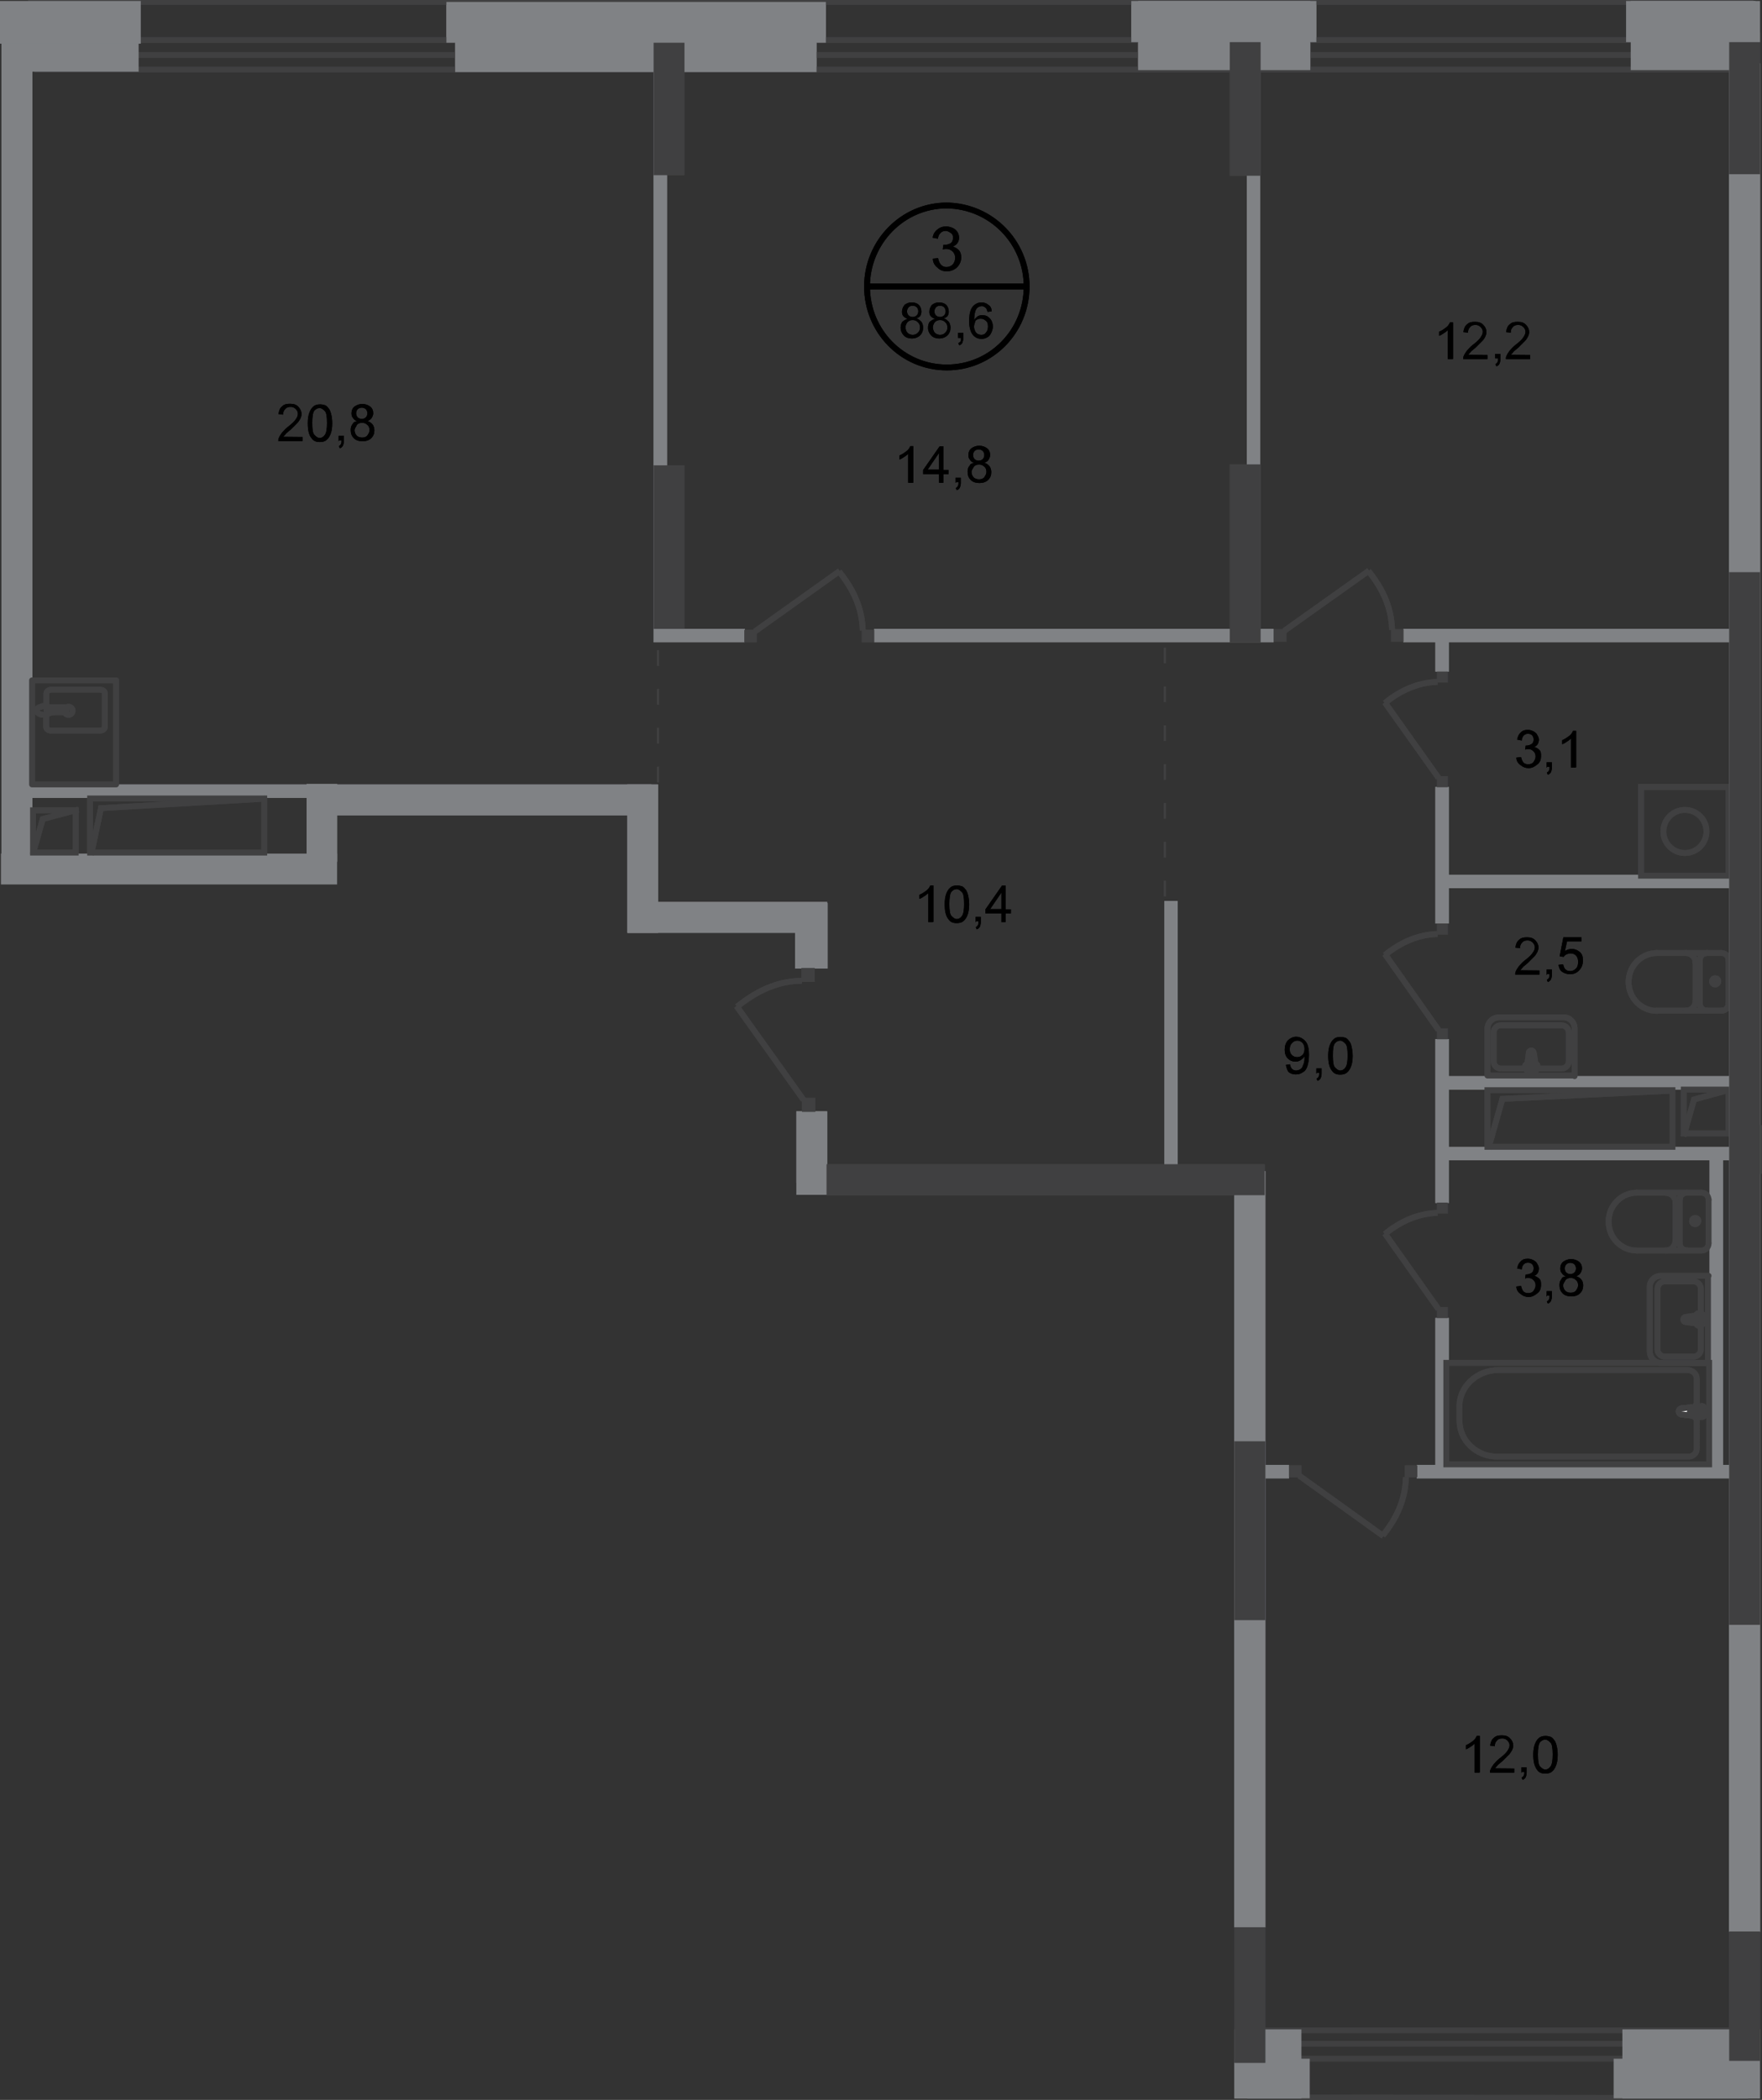 <?xml version="1.0" encoding="utf-8"?>
<!-- Generator: Adobe Illustrator 27.8.1, SVG Export Plug-In . SVG Version: 6.00 Build 0)  -->
<svg version="1.1" id="Слой_1" xmlns="http://www.w3.org/2000/svg" xmlns:xlink="http://www.w3.org/1999/xlink" x="0px" y="0px"
	 viewBox="0 0 907.4 1081.2" style="enable-background:new 0 0 907.4 1081.2;" xml:space="preserve">
<rect x="0" y="0" width="907.4" height="1081.2" fill="#333333" stroke="none"/>
<style type="text/css">
	.st0{fill-rule:evenodd;clip-rule:evenodd;fill:#808285;}
	.st1{fill-rule:evenodd;clip-rule:evenodd;fill:#404041;}
	.st2{fill:none;stroke:#404041;stroke-width:3;stroke-miterlimit:22.926;}
	.st3{fill:none;stroke:#404041;stroke-width:3;stroke-miterlimit:22.926;}
	.st4{fill:none;stroke:#404041;stroke-width:3;stroke-linecap:round;stroke-linejoin:round;stroke-miterlimit:10;}
	.st5{fill:#FFFFFF;}
	.st6{fill:#404041;}
	.st7{fill:none;stroke:#404041;stroke-width:3;stroke-linecap:square;stroke-miterlimit:10;}
	.st8{fill:none;stroke:#404041;stroke-miterlimit:22.926;stroke-dasharray:8,12;}
	.st9{fill:none;stroke:#000000;stroke-width:3;stroke-miterlimit:10;}
</style>
<rect x="0.8" y="22.5" class="st0" width="15.9" height="428.4"/>
<rect x="157.9" y="403.9" class="st0" width="177.6" height="15.9"/>
<rect x="323.3" y="464.4" class="st0" width="102.7" height="15.9"/>
<rect x="323" y="403.9" class="st0" width="15.9" height="76.4"/>
<rect x="409.5" y="465" class="st0" width="16.7" height="33.7"/>
<rect x="336.6" y="23" class="st0" width="6.9" height="307.1"/>
<rect x="336.6" y="239.6" class="st1" width="15.9" height="90.5"/>
<rect x="234.4" y="8.2" class="st0" width="186.1" height="28.9"/>
<rect x="586.1" y="0.5" class="st0" width="88.7" height="35.6"/>
<rect x="410.1" y="572.2" class="st0" width="15.9" height="36.9"/>
<rect x="599.6" y="463.9" class="st0" width="6.9" height="139.9"/>
<rect x="5.8" y="403.9" class="st0" width="155.8" height="6.9"/>
<rect x="157.9" y="403.6" class="st0" width="15.7" height="40.1"/>
<rect x="450.2" y="323.8" class="st0" width="205.7" height="6.9"/>
<rect x="722.7" y="323.8" class="st0" width="178.1" height="6.9"/>
<rect x="741.1" y="450.4" class="st0" width="160" height="6.9"/>
<rect x="741.1" y="554.1" class="st0" width="160" height="6.9"/>
<rect x="741.1" y="590.5" class="st0" width="160" height="6.9"/>
<rect x="729.6" y="754.3" class="st0" width="171.2" height="6.9"/>
<rect x="646" y="754.3" class="st0" width="17.8" height="6.9"/>
<rect x="880.4" y="591.8" class="st0" width="6.9" height="164.8"/>
<rect x="739.2" y="678.6" class="st0" width="6.9" height="78"/>
<rect x="739.2" y="535" class="st0" width="6.9" height="84.4"/>
<rect x="739.2" y="405.2" class="st0" width="6.9" height="70.3"/>
<rect x="739.2" y="326.7" class="st0" width="6.9" height="19.1"/>
<rect x="336.6" y="323.8" class="st0" width="47" height="6.9"/>
<rect x="845.1" y="405.2" class="st2" width="45.1" height="45.7"/>
<circle class="st2" cx="867.7" cy="428.1" r="11.1"/>
<rect x="635.7" y="603" class="st0" width="15.9" height="389.4"/>
<rect x="635.7" y="742.1" class="st1" width="15.9" height="92.1"/>
<rect x="635.7" y="992.3" class="st1" width="15.9" height="69.8"/>
<rect x="642.1" y="23" class="st0" width="6.9" height="307.6"/>
<rect x="633.3" y="239.1" class="st1" width="15.9" height="91.6"/>
<rect x="633.3" y="10.6" class="st1" width="15.9" height="79.9"/>
<rect x="425.7" y="599.5" class="st1" width="225.6" height="15.9"/>
<path class="st3" d="M35.3,368.1c-1.3,0-2.1-1.1-2.1-2.1s1.1-2.1,2.1-2.1c1.3,0,2.1,1.1,2.1,2.1S36.4,368.1,35.3,368.1z"/>
<rect x="16.5" y="350.3" class="st4" width="43.3" height="53.6"/>
<path class="st2" d="M32.9,364.1h-7.7c-0.8,0-1.3,0.5-1.3,1.3s0.5,1.3,1.3,1.3h7.7c0.8,0,1.3-0.5,1.3-1.3
	C34.2,364.9,33.7,364.1,32.9,364.1z"/>
<path class="st4" d="M23.9,363.6V357c0-1.1,1.3-1.9,2.7-1.9h24.7c1.6,0,2.7,0.8,2.7,1.9v17.3c0,1.1-1.3,1.9-2.7,1.9H26.5
	c-1.6,0-2.7-0.8-2.7-1.9v-6.9"/>
<path class="st2" d="M23.6,363.8c1.1,0.5,1.9,0.5,2.4,0.8c0.3,0,0.5,0.3,0.8,0.3c0,0,0,0,0,0.3v0.3v0.3v0.3v0.3c0,0,0,0,0,0.3
	c-0.3,0-0.5,0.3-0.8,0.3c-0.5,0.3-1.1,0.5-2.4,0.8c-0.8,0.3-1.6,0.3-2.7,0s-2.1-1.1-2.1-1.9c0-1.1,0.8-1.6,2.1-1.9
	C22,363.3,22.8,363.6,23.6,363.8z"/>
<rect x="744.8" y="701.7" class="st3" width="135.4" height="52.3"/>
<path class="st3" d="M771.8,705.4H869c2.7,0,4.8,2.1,4.8,4.5V746c0,2.1-1.9,4-4.2,4H771c-10.6,0-19.4-8.2-19.4-18.6V725
	C751.1,714.2,760.4,705.4,771.8,705.4z"/>
<path class="st5" d="M866.1,728.3l10.4,1.3c1.9,0.3,2.1-5.8,0-5.6l-10.4,1.1c-0.8,0-1.6,0.8-1.6,1.6S865.3,728.3,866.1,728.3z"/>
<path class="st3" d="M866.1,728.3l10.4,1.3c1.9,0.3,2.1-5.8,0-5.6l-10.4,1.1c-0.8,0-1.6,0.8-1.6,1.6S865.3,728.3,866.1,728.3z"/>
<path class="st4" d="M866.1,728.3l10.4,1.3c1.9,0.3,2.1-5.8,0-5.6l-10.4,1.1c-0.8,0-1.6,0.8-1.6,1.6S865.3,728.3,866.1,728.3z"/>
<path class="st5" d="M873.8,730.4L873.8,730.4c0.5,0,0.8-0.3,0.8-0.8v-1.9h1.9c0.5,0,0.8-0.3,0.8-0.8s-0.3-0.8-0.8-0.8h-1.9v-1.9
	c0-0.5-0.3-0.8-0.8-0.8s-0.8,0.3-0.8,0.8v1.9h-1.9c-0.5,0-0.8,0.3-0.8,0.8s0.3,0.8,0.8,0.8h1.9v1.9
	C873,730.1,873.2,730.4,873.8,730.4z"/>
<path class="st4" d="M873.8,730.4L873.8,730.4c0.5,0,0.8-0.3,0.8-0.8v-1.9h1.9c0.5,0,0.8-0.3,0.8-0.8s-0.3-0.8-0.8-0.8h-1.9v-1.9
	c0-0.5-0.3-0.8-0.8-0.8s-0.8,0.3-0.8,0.8v1.9h-1.9c-0.5,0-0.8,0.3-0.8,0.8s0.3,0.8,0.8,0.8h1.9v1.9
	C873,730.1,873.2,730.4,873.8,730.4z"/>
<path class="st4" d="M873.8,730.4L873.8,730.4c0.5,0,0.8-0.3,0.8-0.8v-1.9h1.9c0.5,0,0.8-0.3,0.8-0.8s-0.3-0.8-0.8-0.8h-1.9v-1.9
	c0-0.5-0.3-0.8-0.8-0.8s-0.8,0.3-0.8,0.8v1.9h-1.9c-0.5,0-0.8,0.3-0.8,0.8s0.3,0.8,0.8,0.8h1.9v1.9
	C873,730.1,873.2,730.4,873.8,730.4z"/>
<path class="st4" d="M876.2,643.9c2.1,0,3.7-1.6,3.7-3.7"/>
<line class="st4" x1="876.2" y1="643.9" x2="843" y2="643.9"/>
<path class="st4" d="M843,614.1c-8,0-14.6,6.6-14.6,14.9s6.6,14.9,14.6,14.9"/>
<line class="st4" x1="842.7" y1="614.1" x2="875.9" y2="614.1"/>
<path class="st4" d="M879.9,617.8c0-2.1-1.6-3.7-3.7-3.7"/>
<line class="st4" x1="879.9" y1="617.6" x2="879.9" y2="639.9"/>
<path class="st4" d="M874.6,628.7c0-1.1-0.8-1.6-1.6-1.6c-1.1,0-1.6,0.8-1.6,1.6c0,1.1,0.8,1.6,1.6,1.6S874.6,629.5,874.6,628.7z"/>
<path class="st4" d="M868.7,614.1c-2.1,0-3.7,1.6-3.7,3.7"/>
<line class="st4" x1="865" y1="617.6" x2="865" y2="639.9"/>
<path class="st4" d="M865,640.1c0,2.1,1.6,3.7,3.7,3.7"/>
<path class="st4" d="M857.8,643.9c2.9,0,5-2.4,5-5"/>
<line class="st4" x1="862.9" y1="638.5" x2="862.9" y2="618.9"/>
<path class="st4" d="M862.9,619.2c0-2.9-2.4-5-5-5"/>
<path class="st4" d="M868.2,678.1l8.5-1.3c1.6-0.3,1.9,5.3,0,5l-8.5-1.1c-0.8,0-1.3-0.5-1.3-1.3
	C866.9,678.6,867.4,678.1,868.2,678.1z"/>
<path class="st4" d="M874.6,676.2L874.6,676.2c0.3,0,0.8,0.3,0.8,0.8v1.6h1.6c0.3,0,0.8,0.3,0.8,0.8c0,0.3-0.3,0.8-0.8,0.8h-1.6v1.6
	c0,0.3-0.3,0.8-0.8,0.8c-0.3,0-0.8-0.3-0.8-0.8v-1.9h-1.6c-0.3,0-0.8-0.3-0.8-0.8c0-0.3,0.3-0.8,0.8-0.8h1.6v-1.6
	C873.8,676.5,874.3,676.2,874.6,676.2z"/>
<path class="st4" d="M879.9,656.9h-24.7c-2.9,0-5.6,2.4-5.6,5.6v33.2c0,3.5,2.7,6.1,6.1,6.1h23.9v-44.9L879.9,656.9L879.9,656.9z"/>
<path class="st4" d="M875.9,676.2v-12.7c0-1.9-1.6-3.7-3.7-3.7h-14.9c-1.9,0-3.7,1.6-3.7,3.7v31.3c0,1.9,1.6,3.7,3.7,3.7h14.9
	c1.9,0,3.7-1.6,3.7-3.7v-13"/>
<path class="st4" d="M886.5,520.4c2.1,0,3.7-1.6,3.7-3.7"/>
<line class="st4" x1="886.5" y1="520.4" x2="853.1" y2="520.4"/>
<path class="st4" d="M853.3,490.7c-8,0-14.6,6.6-14.6,14.9c0,8.3,6.6,14.9,14.6,14.9"/>
<line class="st4" x1="852.8" y1="490.7" x2="886.2" y2="490.7"/>
<path class="st4" d="M890.2,494.4c0-2.1-1.6-3.7-3.7-3.7"/>
<line class="st4" x1="890.2" y1="494.2" x2="890.2" y2="516.4"/>
<path class="st4" d="M884.9,505.3c0-1.1-0.8-1.6-1.6-1.6c-1.1,0-1.6,0.8-1.6,1.6c0,1.1,0.8,1.6,1.6,1.6
	C884.1,506.9,884.9,506.1,884.9,505.3z"/>
<path class="st4" d="M879.1,490.7c-2.1,0-3.7,1.6-3.7,3.7"/>
<line class="st4" x1="875.4" y1="494.2" x2="875.4" y2="516.4"/>
<path class="st4" d="M875.4,516.7c0,2.1,1.6,3.7,3.7,3.7"/>
<path class="st4" d="M868.2,520.4c2.9,0,5-2.4,5-5"/>
<line class="st4" x1="873.2" y1="515.1" x2="873.2" y2="495.5"/>
<path class="st4" d="M873.2,495.7c0-2.9-2.4-5-5-5"/>
<path class="st4" d="M789.9,542.2l1.3,8.5c0.3,1.6-5.3,1.9-5,0l1.1-8.5c0-0.8,0.5-1.3,1.3-1.3S789.9,541.7,789.9,542.2z"/>
<path class="st4" d="M791.8,548.8L791.8,548.8c0,0.3-0.3,0.8-0.8,0.8h-1.6v1.6c0,0.3-0.3,0.8-0.8,0.8c-0.3,0-0.8-0.3-0.8-0.8v-1.6
	h-1.6c-0.5,0-0.8-0.3-0.8-0.8c0-0.3,0.3-0.8,0.8-0.8h1.6v-1.6c0-0.3,0.3-0.8,0.8-0.8c0.3,0,0.8,0.3,0.8,0.8v1.6h1.6
	C791.5,548,791.8,548.3,791.8,548.8z"/>
<path class="st4" d="M810.9,554.1v-24.7c0-2.9-2.4-5.6-5.6-5.6h-33.2c-3.5,0-6.1,2.7-6.1,6.1v23.9h44.9L810.9,554.1L810.9,554.1z"/>
<path class="st4" d="M791.5,550.2h12.7c1.9,0,3.7-1.6,3.7-3.7v-14.9c0-1.9-1.6-3.7-3.7-3.7h-31.3c-1.9,0-3.7,1.6-3.7,3.7v14.9
	c0,1.9,1.6,3.7,3.7,3.7h13"/>
<rect x="412.7" y="498.4" class="st6" width="6.9" height="7.2"/>
<rect x="413" y="565.3" class="st6" width="6.9" height="7.2"/>
<path class="st3" d="M379.6,518.3c9.3-7.4,20.2-13.3,33.4-13.3"/>
<line class="st3" x1="413.8" y1="566.3" x2="379.3" y2="518"/>
<rect x="740" y="475.6" class="st6" width="5.6" height="5.6"/>
<rect x="740" y="529.5" class="st6" width="5.6" height="5.6"/>
<path class="st3" d="M713.2,491.8c7.4-6.1,16.5-10.6,27.1-10.9"/>
<line class="st3" x1="740.8" y1="530.3" x2="713.2" y2="491.2"/>
<rect x="723.5" y="754.5" class="st6" width="6.4" height="6.1"/>
<rect x="663.8" y="754.5" class="st6" width="6.4" height="6.1"/>
<path class="st3" d="M712.1,790.6c6.9-8.5,11.7-18.3,11.9-30"/>
<line class="st3" x1="669.1" y1="759.8" x2="712.4" y2="790.9"/>
<rect x="740" y="619.2" class="st6" width="5.6" height="5.6"/>
<rect x="740" y="673" class="st6" width="5.6" height="5.6"/>
<path class="st3" d="M713.2,635.4c7.4-6.1,16.5-10.6,27.1-10.9"/>
<line class="st3" x1="740.8" y1="674.1" x2="713.2" y2="635.1"/>
<rect x="740" y="345.8" class="st6" width="5.6" height="5.6"/>
<rect x="740" y="399.7" class="st6" width="5.6" height="5.6"/>
<path class="st3" d="M713.2,362c7.4-6.1,16.5-10.6,27.1-10.9"/>
<line class="st3" x1="740.8" y1="400.5" x2="713.2" y2="361.7"/>
<rect x="443.8" y="324.3" class="st6" width="6.4" height="6.4"/>
<rect x="383.3" y="324.3" class="st6" width="6.4" height="6.4"/>
<path class="st3" d="M432.1,294.3c6.9,8.5,11.9,18.3,12.2,30.3"/>
<line class="st3" x1="388.8" y1="325.1" x2="432.4" y2="294"/>
<rect x="716.4" y="324" class="st6" width="6.4" height="6.4"/>
<rect x="656.1" y="324" class="st6" width="6.4" height="6.4"/>
<path class="st3" d="M704.7,294c6.9,8.5,11.9,18.3,12.2,30.3"/>
<line class="st3" x1="661.4" y1="324.8" x2="705" y2="293.8"/>
<rect x="867.1" y="561" class="st7" width="23.1" height="22.6"/>
<polyline class="st7" points="867.4,583.6 872.4,566.1 890,561.3 "/>
<rect x="890.5" y="32.6" class="st0" width="15.9" height="962.2"/>
<rect x="890.5" y="294.6" class="st1" width="15.9" height="542"/>
<rect x="890.5" y="994.5" class="st1" width="15.9" height="66.6"/>
<rect x="890.5" y="16.7" class="st1" width="15.9" height="73"/>
<line class="st4" x1="906.4" y1="580.7" x2="906.4" y2="603"/>
<rect x="17" y="417.2" class="st7" width="22" height="21.8"/>
<polyline class="st7" points="17.3,438.4 22,421.7 39,417.2 "/>
<rect x="46.4" y="411.1" class="st7" width="89.7" height="27.9"/>
<polyline class="st7" points="47.2,438.7 52,416.1 135.1,411.3 "/>
<line class="st8" x1="599.9" y1="461.5" x2="599.9" y2="331.7"/>
<path class="st9" d="M528.7,147.5c0,23.1-18.3,41.7-41.1,41.7s-41.1-18.6-41.1-41.7c0-22.8,18.3-41.7,41.1-41.7
	C510.4,106.1,528.7,124.7,528.7,147.5z"/>
<line class="st9" x1="445.9" y1="147.5" x2="529.3" y2="147.5"/>
<g>
	<path d="M467.4,164.2c-0.8-0.3-1.6-0.8-2.1-1.3s-0.8-1.3-0.8-2.4c0-1.3,0.5-2.4,1.3-3.5c1.1-0.8,2.1-1.3,3.7-1.3s2.9,0.5,3.7,1.3
		s1.3,2.1,1.3,3.5c0,0.8-0.3,1.6-0.5,2.1c-0.5,0.5-1.1,1.1-2.1,1.3c1.1,0.3,1.9,1.1,2.7,1.9c0.5,0.8,0.8,1.9,0.8,2.9
		c0,1.6-0.5,2.9-1.6,4s-2.7,1.6-4.2,1.6c-1.6,0-3.2-0.5-4.2-1.6s-1.6-2.4-1.6-4c0-1.1,0.3-2.1,0.8-2.9
		C465.5,165,466.3,164.5,467.4,164.2z M466.3,168.7c0,0.5,0.3,1.3,0.5,1.9c0.3,0.5,0.8,1.1,1.3,1.3c0.5,0.3,1.3,0.5,1.9,0.5
		c1.1,0,1.9-0.3,2.7-1.1c0.8-0.8,1.1-1.6,1.1-2.7s-0.3-1.9-1.1-2.7s-1.6-1.1-2.7-1.1s-1.9,0.3-2.7,1.1
		C466.6,166.9,466.3,167.7,466.3,168.7z M467.1,160.3c0,0.8,0.3,1.6,0.8,2.1s1.3,0.8,2.1,0.8s1.6-0.3,2.1-0.8s0.8-1.3,0.8-2.1
		s-0.3-1.6-0.8-2.1s-1.3-0.8-2.1-0.8s-1.6,0.3-2.1,0.8C467.4,158.9,467.1,159.5,467.1,160.3z"/>
	<path d="M481.5,164.2c-0.8-0.3-1.6-0.8-2.1-1.3s-0.8-1.3-0.8-2.4c0-1.3,0.5-2.4,1.3-3.5c1.1-0.8,2.1-1.3,3.7-1.3s2.9,0.5,3.7,1.3
		s1.3,2.1,1.3,3.5c0,0.8-0.3,1.6-0.5,2.1c-0.5,0.5-1.1,1.1-2.1,1.3c1.1,0.3,1.9,1.1,2.7,1.9c0.5,0.8,0.8,1.9,0.8,2.9
		c0,1.6-0.5,2.9-1.6,4s-2.7,1.6-4.2,1.6c-1.6,0-3.2-0.5-4.2-1.6s-1.6-2.4-1.6-4c0-1.1,0.3-2.1,0.8-2.9
		C479.6,165,480.4,164.5,481.5,164.2z M480.4,168.7c0,0.5,0.3,1.3,0.5,1.9c0.3,0.5,0.8,1.1,1.3,1.3c0.5,0.3,1.3,0.5,1.9,0.5
		c1.1,0,1.9-0.3,2.7-1.1c0.8-0.8,1.1-1.6,1.1-2.7s-0.3-1.9-1.1-2.7s-1.6-1.1-2.7-1.1s-1.9,0.3-2.7,1.1
		C480.7,166.9,480.4,167.7,480.4,168.7z M481.2,160.3c0,0.8,0.3,1.6,0.8,2.1s1.3,0.8,2.1,0.8c0.8,0,1.6-0.3,2.1-0.8s0.8-1.3,0.8-2.1
		s-0.3-1.6-0.8-2.1s-1.3-0.8-2.1-0.8c-0.8,0-1.6,0.3-2.1,0.8C481.5,158.9,481.2,159.5,481.2,160.3z"/>
	<path d="M493.4,174.1v-2.7h2.7v2.7c0,1.1-0.3,1.6-0.5,2.4c-0.3,0.5-0.8,1.1-1.6,1.3l-0.5-1.1c0.5-0.3,0.8-0.5,1.1-0.8
		c0.3-0.3,0.3-1.1,0.3-1.9h-1.5V174.1z"/>
	<path d="M510.7,160.3l-2.1,0.3c-0.3-0.8-0.5-1.6-0.8-1.9c-0.5-0.5-1.3-1.1-2.1-1.1c-0.8,0-1.3,0.3-1.9,0.5
		c-0.8,0.5-1.3,1.3-1.6,2.4s-0.5,2.4-0.5,4.2c0.5-0.8,1.1-1.3,1.9-1.9c0.8-0.5,1.6-0.5,2.4-0.5c1.6,0,2.7,0.5,3.7,1.6
		c1.1,1.1,1.6,2.7,1.6,4.2c0,1.1-0.3,2.1-0.8,3.2c-0.5,1.1-1.1,1.9-2.1,2.4c-0.8,0.5-1.9,0.8-2.9,0.8c-1.9,0-3.5-0.8-4.5-2.1
		c-1.1-1.3-1.9-3.7-1.9-6.9c0-3.5,0.5-6.1,1.9-7.7c1.1-1.3,2.7-2.1,4.5-2.1c1.3,0,2.7,0.5,3.5,1.3
		C510.1,157.6,510.7,158.9,510.7,160.3z M501.6,168.2c0,0.8,0.3,1.6,0.5,2.1c0.3,0.8,0.8,1.3,1.3,1.6s1.3,0.5,1.9,0.5
		c1.1,0,1.9-0.3,2.4-1.1c0.8-0.8,1.1-1.9,1.1-3.2s-0.3-2.4-1.1-2.9c-0.8-0.8-1.6-1.1-2.7-1.1s-1.9,0.3-2.7,1.1
		C502.2,166.1,501.6,166.9,501.6,168.2z"/>
</g>
<g>
	<path d="M480.4,133.2l2.7-0.3c0.3,1.6,0.8,2.7,1.6,3.5s1.6,1.1,2.7,1.1c1.3,0,2.4-0.5,3.2-1.3s1.3-2.1,1.3-3.5
		c0-1.3-0.5-2.4-1.3-3.2s-1.9-1.3-3.2-1.3c-0.5,0-1.1,0-1.9,0.3l0.3-2.4c0.3,0,0.3,0,0.5,0c1.1,0,2.1-0.3,3.2-0.8
		c0.8-0.5,1.3-1.6,1.3-2.9c0-1.1-0.3-1.9-1.1-2.4c-0.8-0.5-1.6-1.1-2.7-1.1s-1.9,0.3-2.7,1.1c-0.8,0.8-1.1,1.6-1.3,2.9l-2.7-0.5
		c0.3-1.9,1.1-3.2,2.4-4.2c1.3-1.1,2.7-1.6,4.5-1.6c1.3,0,2.4,0.3,3.5,0.8s1.9,1.3,2.4,2.1c0.5,0.8,0.8,1.9,0.8,2.9
		c0,1.1-0.3,1.9-0.8,2.7c-0.5,0.8-1.3,1.3-2.4,1.9c1.3,0.3,2.4,1.1,3.2,1.9c0.8,1.1,1.1,2.1,1.1,3.7c0,1.9-0.8,3.7-2.1,5
		c-1.3,1.3-3.2,2.1-5.3,2.1c-1.9,0-3.5-0.5-4.8-1.9C481.2,136.6,480.4,135,480.4,133.2z"/>
</g>
<g>
	<path d="M470.1,248.6h-2.4v-14.9c-0.5,0.5-1.3,1.1-2.1,1.6c-0.8,0.5-1.6,1.1-2.4,1.3v-2.1c1.3-0.5,2.4-1.3,3.5-2.1s1.6-1.6,2.1-2.7
		h1.6v18.8L470.1,248.6L470.1,248.6z"/>
	<path d="M483.6,248.6v-4.5h-8.2V242l8.5-12.2h1.9V242h2.7v2.1h-2.7v4.5H483.6z M483.6,241.7v-8.5l-5.8,8.5H483.6z"/>
	<path d="M492.1,248.6V246h2.7v2.7c0,1.1-0.3,1.9-0.5,2.4c-0.3,0.5-0.8,1.1-1.6,1.3l-0.5-1.1c0.5-0.3,0.8-0.5,1.1-1.1
		c0.3-0.5,0.3-1.1,0.3-1.9h-1.3v0.3H492.1z"/>
	<path d="M501.6,238.3c-1.1-0.3-1.6-0.8-2.1-1.6c-0.5-0.5-0.8-1.3-0.8-2.4c0-1.3,0.5-2.7,1.6-3.5s2.4-1.3,4-1.3s2.9,0.5,4,1.3
		s1.6,2.1,1.6,3.5c0,0.8-0.3,1.6-0.8,2.4c-0.5,0.8-1.1,1.1-2.1,1.6c1.1,0.3,2.1,1.1,2.7,1.9c0.5,0.8,0.8,1.9,0.8,2.9
		c0,1.6-0.5,2.9-1.6,4s-2.7,1.6-4.5,1.6s-3.5-0.5-4.5-1.6c-1.1-1.1-1.6-2.4-1.6-4.2c0-1.3,0.3-2.4,1.1-3.2
		C499.5,239.1,500.3,238.6,501.6,238.3z M500.3,243.1c0,0.8,0.3,1.3,0.5,1.9c0.3,0.5,0.8,1.1,1.3,1.3c0.5,0.3,1.3,0.5,2.1,0.5
		c1.1,0,2.1-0.3,2.7-1.1c0.5-0.8,1.1-1.6,1.1-2.7s-0.3-2.1-1.1-2.7c-0.8-0.8-1.6-1.1-2.7-1.1s-2.1,0.3-2.7,1.1
		C501.1,241.2,500.3,242,500.3,243.1z M501.1,234.3c0,0.8,0.3,1.6,0.8,2.1s1.3,0.8,2.1,0.8c0.8,0,1.6-0.3,2.1-0.8s0.8-1.3,0.8-2.1
		s-0.3-1.6-0.8-2.1s-1.3-0.8-2.1-0.8c-0.8,0-1.6,0.3-2.1,0.8S501.1,233.5,501.1,234.3z"/>
</g>
<g>
	<path d="M480.4,474.8H478v-14.9c-0.5,0.5-1.3,1.1-2.1,1.6c-0.8,0.5-1.6,1.1-2.4,1.3v-2.1c1.3-0.5,2.4-1.3,3.5-2.1
		c1.1-0.8,1.6-1.6,2.1-2.7h1.6v18.8h-0.3V474.8z"/>
	<path d="M486.5,465.5c0-2.1,0.3-4,0.8-5.3s1.1-2.4,2.1-3.2c0.8-0.8,2.1-1.1,3.5-1.1c1.1,0,1.9,0.3,2.7,0.5c0.8,0.5,1.3,1.1,1.9,1.9
		c0.5,0.8,0.8,1.6,1.1,2.9c0.3,1.3,0.5,2.7,0.5,4.5c0,2.1-0.3,4-0.8,5.3s-1.1,2.4-2.1,3.2c-0.8,0.8-2.1,1.1-3.5,1.1
		c-1.9,0-3.2-0.5-4.2-1.9C487,471.6,486.5,468.9,486.5,465.5z M488.9,465.5c0,3.2,0.3,5.3,1.1,6.1s1.6,1.6,2.7,1.6s1.9-0.5,2.7-1.6
		s1.1-3.2,1.1-6.1c0-3.2-0.3-5.3-1.1-6.1c-0.8-0.8-1.6-1.6-2.7-1.6s-1.9,0.5-2.7,1.3C489.2,460.2,488.9,462.3,488.9,465.5z"/>
	<path d="M502.4,474.8v-2.7h2.7v2.7c0,1.1-0.3,1.9-0.5,2.4c-0.3,0.5-0.8,1.1-1.6,1.3l-0.5-1.1c0.5-0.3,0.8-0.5,1.1-1.1
		c0.3-0.5,0.3-1.1,0.3-1.9h-1.3v0.4H502.4z"/>
	<path d="M515.7,474.8v-4.5h-8.2v-2.1L516,456h1.9v12.2h2.7v2.1h-2.7v4.5H515.7z M515.7,468.1v-8.5l-5.8,8.5H515.7z"/>
</g>
<g>
	<path d="M662.2,548.3l2.1-0.3c0.3,1.1,0.5,1.9,1.1,2.4c0.5,0.5,1.3,0.8,2.1,0.8s1.3-0.3,1.9-0.5c0.5-0.3,1.1-0.8,1.3-1.3
		s0.5-1.3,0.8-2.1c0.3-1.1,0.3-1.9,0.3-2.9c0,0,0-0.3,0-0.5c-0.5,0.8-1.1,1.3-1.9,1.9c-0.8,0.5-1.6,0.8-2.7,0.8
		c-1.6,0-2.9-0.5-4-1.6s-1.6-2.7-1.6-4.5c0-1.9,0.5-3.5,1.6-4.8c1.1-1.1,2.7-1.9,4.2-1.9c1.3,0,2.4,0.3,3.5,1.1s1.9,1.6,2.4,2.9
		c0.5,1.3,0.8,2.9,0.8,5.3c0,2.4-0.3,4.2-0.8,5.8s-1.3,2.7-2.4,3.2c-1.1,0.8-2.1,1.1-3.7,1.1c-1.6,0-2.7-0.5-3.7-1.3
		C663,551,662.5,549.9,662.2,548.3z M671.8,540.1c0-1.3-0.3-2.4-1.1-3.2s-1.6-1.1-2.7-1.1c-1.1,0-1.9,0.5-2.7,1.3s-1.1,1.9-1.1,3.2
		s0.3,2.1,1.1,2.9c0.8,0.8,1.6,1.1,2.7,1.1c1.1,0,1.9-0.3,2.7-1.1C671.5,542.5,671.8,541.4,671.8,540.1z"/>
	<path d="M677.9,552.8v-2.7h2.7v2.7c0,1.1-0.3,1.9-0.5,2.4c-0.3,0.5-0.8,1.1-1.6,1.3l-0.5-1.1c0.5-0.3,0.8-0.5,1.1-1.1
		c0.3-0.5,0.3-1.1,0.3-1.9h-1.3v0.4H677.9z"/>
	<path d="M684,543.5c0-2.1,0.3-4,0.8-5.3s1.1-2.4,2.1-3.2c0.8-0.8,2.1-1.1,3.5-1.1c1.1,0,1.9,0.3,2.7,0.5c0.8,0.5,1.3,1.1,1.9,1.9
		s0.8,1.6,1.1,2.9c0.3,1.3,0.5,2.7,0.5,4.5c0,2.1-0.3,4-0.8,5.3s-1.1,2.4-2.1,3.2c-0.8,0.8-2.1,1.1-3.5,1.1c-1.9,0-3.2-0.5-4.2-1.9
		C684.5,549.6,684,547,684,543.5z M686.4,543.5c0,3.2,0.3,5.3,1.1,6.1s1.6,1.6,2.7,1.6s1.9-0.5,2.7-1.6s1.1-3.2,1.1-6.1
		c0-3.2-0.3-5.3-1.1-6.1s-1.6-1.6-2.7-1.6s-1.9,0.5-2.7,1.3C686.6,538.2,686.4,540.3,686.4,543.5z"/>
</g>
<g>
	<path d="M748,184.9h-2.4V170c-0.5,0.5-1.3,1.1-2.1,1.6s-1.6,1.1-2.4,1.3v-2.1c1.3-0.5,2.4-1.3,3.5-2.1s1.6-1.6,2.1-2.7h1.6v18.8
		L748,184.9L748,184.9z"/>
	<path d="M766,182.8v2.1h-12.5c0-0.5,0-1.1,0.3-1.6c0.3-0.8,0.8-1.6,1.6-2.7c0.8-0.8,1.6-1.9,2.9-2.9c2.1-1.6,3.5-2.9,4.2-4
		s1.1-1.9,1.1-2.9c0-0.8-0.3-1.6-1.1-2.4c-0.8-0.8-1.6-1.1-2.7-1.1c-1.1,0-2.1,0.3-2.7,1.1c-0.8,0.8-1.1,1.6-1.1,2.9l-2.4-0.3
		c0.3-1.9,0.8-3.2,1.9-4c1.1-1.1,2.4-1.3,4.2-1.3c1.9,0,3.2,0.5,4.2,1.6c1.1,1.1,1.6,2.4,1.6,3.7c0,0.8-0.3,1.6-0.5,2.1
		s-0.8,1.6-1.6,2.4c-0.8,0.8-1.9,1.9-3.5,3.5c-1.3,1.1-2.4,1.9-2.7,2.4s-0.8,0.8-1.1,1.3L766,182.8L766,182.8z"/>
	<path d="M770,184.9v-2.7h2.7v2.7c0,1.1-0.3,1.9-0.5,2.4s-0.8,1.1-1.6,1.3l-0.5-1.1c0.5-0.3,0.8-0.5,1.1-1.1s0.3-1.1,0.3-1.9H770
		V184.9z"/>
	<path d="M788,182.8v2.1h-12.5c0-0.5,0-1.1,0.3-1.6c0.3-0.8,0.8-1.6,1.6-2.7c0.8-0.8,1.6-1.9,2.9-2.9c2.1-1.6,3.5-2.9,4.2-4
		s1.1-1.9,1.1-2.9c0-0.8-0.3-1.6-1.1-2.4c-0.8-0.8-1.6-1.1-2.7-1.1c-1.1,0-2.1,0.3-2.7,1.1c-0.8,0.8-1.1,1.6-1.1,2.9l-2.4-0.3
		c0.3-1.9,0.8-3.2,1.9-4c1.1-1.1,2.4-1.3,4.2-1.3c1.9,0,3.2,0.5,4.2,1.6c1.1,1.1,1.6,2.4,1.6,3.7c0,0.8-0.3,1.6-0.5,2.1
		c-0.3,0.5-0.8,1.6-1.6,2.4c-0.8,0.8-1.9,1.9-3.5,3.5c-1.3,1.1-2.4,1.9-2.7,2.4s-0.8,0.8-1.1,1.3L788,182.8L788,182.8z"/>
</g>
<g>
	<path d="M780.9,390.1l2.4-0.3c0.3,1.3,0.8,2.4,1.3,2.9s1.3,0.8,2.4,0.8c1.1,0,2.1-0.3,2.7-1.1c0.5-0.8,1.1-1.6,1.1-2.9
		c0-1.1-0.3-1.9-1.1-2.7c-0.8-0.8-1.6-1.1-2.7-1.1c-0.5,0-1.1,0-1.6,0.3l0.3-2.1c0.3,0,0.3,0,0.3,0c1.1,0,1.9-0.3,2.7-0.8
		s1.1-1.3,1.1-2.4c0-0.8-0.3-1.6-0.8-2.1s-1.3-0.8-2.1-0.8s-1.6,0.3-2.1,0.8s-1.1,1.3-1.1,2.7l-2.4-0.5c0.3-1.6,0.8-2.7,1.9-3.7
		c1.1-1.1,2.1-1.3,3.7-1.3c1.1,0,1.9,0.3,2.9,0.8c0.8,0.5,1.6,1.1,1.9,1.9c0.5,0.8,0.8,1.6,0.8,2.4s-0.3,1.6-0.5,2.1
		c-0.5,0.8-1.1,1.3-1.9,1.6c1.1,0.3,1.9,0.8,2.7,1.6c0.8,0.8,0.8,1.9,0.8,3.2c0,1.6-0.5,3.2-1.9,4.2c-1.3,1.1-2.7,1.9-4.5,1.9
		c-1.6,0-2.9-0.5-4.2-1.6C781.7,393,780.9,391.7,780.9,390.1z"/>
	<path d="M796.5,395.2v-2.7h2.7v2.7c0,1.1-0.3,1.9-0.5,2.4c-0.3,0.5-0.8,1.1-1.6,1.3l-0.5-1.1c0.5-0.3,0.8-0.5,1.1-1.1
		c0.3-0.5,0.3-1.1,0.3-1.9h-1.3v0.4H796.5z"/>
	<path d="M811.4,395.2H809v-14.9c-0.5,0.5-1.3,1.1-2.1,1.6s-1.6,1.1-2.4,1.3v-2.1c1.3-0.5,2.4-1.3,3.5-2.1c1.1-0.8,1.6-1.6,2.1-2.7
		h1.6v18.8h-0.3V395.2z"/>
</g>
<g>
	<path d="M792.8,499.7v2.1h-12.5c0-0.5,0-1.1,0.3-1.6c0.3-0.8,0.8-1.6,1.6-2.7c0.8-0.8,1.6-1.9,2.9-2.9c2.1-1.6,3.5-2.9,4.2-4
		c0.8-1.1,1.1-1.9,1.1-2.9c0-0.8-0.3-1.6-1.1-2.4s-1.6-1.1-2.7-1.1c-1.1,0-2.1,0.3-2.7,1.1c-0.8,0.8-1.1,1.6-1.1,2.9l-2.4-0.3
		c0.3-1.9,0.8-3.2,1.9-4c1.1-1.1,2.4-1.3,4.2-1.3c1.9,0,3.2,0.5,4.2,1.6c1.1,1.1,1.6,2.4,1.6,3.7c0,0.8-0.3,1.6-0.5,2.1
		c-0.3,0.5-0.8,1.6-1.6,2.4s-1.9,1.9-3.5,3.5c-1.3,1.1-2.4,1.9-2.7,2.4s-0.8,0.8-1.1,1.3L792.8,499.7L792.8,499.7z"/>
	<path d="M796.5,501.9v-2.7h2.7v2.7c0,1.1-0.3,1.9-0.5,2.4c-0.3,0.5-0.8,1.1-1.6,1.3l-0.5-1.1c0.5-0.3,0.8-0.5,1.1-1.1
		c0.3-0.5,0.3-1.1,0.3-1.9h-1.3v0.4H796.5z"/>
	<path d="M802.6,496.8l2.4-0.3c0.3,1.1,0.5,2.1,1.3,2.7c0.5,0.5,1.3,0.8,2.4,0.8c1.1,0,2.1-0.5,2.9-1.3c0.8-0.8,1.1-1.9,1.1-3.5
		c0-1.3-0.3-2.4-1.1-3.2c-0.8-0.8-1.6-1.1-2.9-1.1c-0.8,0-1.3,0.3-2.1,0.5c-0.5,0.3-1.1,0.8-1.3,1.3l-2.1-0.3l1.9-9.8h9.3v2.1H807
		l-1.1,5c1.1-0.8,2.4-1.1,3.5-1.1c1.6,0,2.9,0.5,4.2,1.6s1.6,2.7,1.6,4.5c0,1.6-0.5,3.2-1.6,4.5c-1.3,1.6-2.9,2.4-5,2.4
		c-1.6,0-3.2-0.5-4.2-1.3C803.4,499.7,802.9,498.4,802.6,496.8z"/>
</g>
<g>
	<path d="M780.9,662.4l2.4-0.3c0.3,1.3,0.8,2.4,1.3,2.9s1.3,0.8,2.4,0.8c1.1,0,2.1-0.3,2.7-1.1c0.5-0.8,1.1-1.6,1.1-2.9
		c0-1.1-0.3-1.9-1.1-2.7s-1.6-1.1-2.7-1.1c-0.5,0-1.1,0-1.6,0.3l0.3-2.1c0.3,0,0.3,0,0.3,0c1.1,0,1.9-0.3,2.7-0.8s1.1-1.3,1.1-2.4
		c0-0.8-0.3-1.6-0.8-2.1s-1.3-0.8-2.1-0.8s-1.6,0.3-2.1,0.8s-1.1,1.3-1.1,2.7l-2.4-0.5c0.3-1.6,0.8-2.7,1.9-3.7
		c1.1-1.1,2.1-1.3,3.7-1.3c1.1,0,1.9,0.3,2.9,0.8c0.8,0.5,1.6,1.1,1.9,1.9c0.5,0.8,0.8,1.6,0.8,2.4s-0.3,1.6-0.5,2.1
		c-0.5,0.8-1.1,1.3-1.9,1.6c1.1,0.3,1.9,0.8,2.7,1.6s0.8,1.9,0.8,3.2c0,1.6-0.5,3.2-1.9,4.2c-1.3,1.1-2.7,1.9-4.5,1.9
		c-1.6,0-2.9-0.5-4.2-1.6C781.7,665.3,780.9,664,780.9,662.4z"/>
	<path d="M796.5,667.5v-2.7h2.7v2.7c0,1.1-0.3,1.9-0.5,2.4c-0.3,0.5-0.8,1.1-1.6,1.3l-0.5-1.1c0.5-0.3,0.8-0.5,1.1-1.1
		c0.3-0.5,0.3-1.1,0.3-1.9h-1.3v0.4H796.5z"/>
	<path d="M806.4,657.1c-1.1-0.3-1.6-0.8-2.1-1.6c-0.5-0.5-0.8-1.3-0.8-2.4c0-1.3,0.5-2.7,1.6-3.5s2.4-1.3,4-1.3s2.9,0.5,4,1.3
		s1.6,2.1,1.6,3.5c0,0.8-0.3,1.6-0.8,2.4s-1.1,1.1-2.1,1.6c1.1,0.3,2.1,1.1,2.7,1.9s0.8,1.9,0.8,2.9c0,1.6-0.5,2.9-1.6,4
		s-2.7,1.6-4.5,1.6c-1.9,0-3.5-0.5-4.5-1.6c-1.1-1.1-1.6-2.4-1.6-4.2c0-1.3,0.3-2.4,1.1-3.2C804.2,657.9,805,657.4,806.4,657.1z
		 M805,661.9c0,0.8,0.3,1.3,0.5,1.9c0.3,0.5,0.8,1.1,1.3,1.3c0.5,0.3,1.3,0.5,2.1,0.5c1.1,0,2.1-0.3,2.7-1.1
		c0.5-0.8,1.1-1.6,1.1-2.7c0-1.1-0.3-2.1-1.1-2.7c-0.8-0.8-1.6-1.1-2.7-1.1c-1.1,0-2.1,0.3-2.7,1.1C805.8,660,805,660.8,805,661.9z
		 M805.8,653.1c0,0.8,0.3,1.6,0.8,2.1s1.3,0.8,2.1,0.8s1.6-0.3,2.1-0.8s0.8-1.3,0.8-2.1s-0.3-1.6-0.8-2.1s-1.3-0.8-2.1-0.8
		s-1.6,0.3-2.1,0.8S805.8,652.3,805.8,653.1z"/>
</g>
<g>
	<path d="M761.8,912.7h-2.4v-14.9c-0.5,0.5-1.3,1.1-2.1,1.6s-1.6,1.1-2.4,1.3v-2.1c1.3-0.5,2.4-1.3,3.5-2.1s1.6-1.6,2.1-2.7h1.6
		v18.8h-0.3V912.7z"/>
	<path d="M779.8,910.6v2.1h-12.5c0-0.5,0-1.1,0.3-1.6c0.3-0.8,0.8-1.6,1.6-2.7c0.8-0.8,1.6-1.9,2.9-2.9c2.1-1.6,3.5-2.9,4.2-4
		s1.1-1.9,1.1-2.9c0-0.8-0.3-1.6-1.1-2.4c-0.8-0.8-1.6-1.1-2.7-1.1c-1.1,0-2.1,0.3-2.7,1.1c-0.8,0.8-1.1,1.6-1.1,2.9l-2.4-0.3
		c0.3-1.9,0.8-3.2,1.9-4c1.1-1.1,2.4-1.3,4.2-1.3c1.9,0,3.2,0.5,4.2,1.6c1.1,1.1,1.6,2.4,1.6,3.7c0,0.8-0.3,1.6-0.5,2.1
		c-0.3,0.5-0.8,1.6-1.6,2.4c-0.8,0.8-1.9,1.9-3.5,3.5c-1.3,1.1-2.4,1.9-2.7,2.4s-0.8,0.8-1.1,1.3L779.8,910.6L779.8,910.6z"/>
	<path d="M783.5,912.7V910h2.7v2.7c0,1.1-0.3,1.9-0.5,2.4c-0.3,0.5-0.8,1.1-1.6,1.3l-0.5-1.1c0.5-0.3,0.8-0.5,1.1-1.1
		c0.3-0.5,0.3-1.1,0.3-1.9h-1.3v0.4H783.5z"/>
	<path d="M789.6,903.4c0-2.1,0.3-4,0.8-5.3s1.1-2.4,2.1-3.2c0.8-0.8,2.1-1.1,3.5-1.1c1.1,0,1.9,0.3,2.7,0.5c0.8,0.5,1.3,1.1,1.9,1.9
		c0.5,0.8,0.8,1.6,1.1,2.9s0.5,2.7,0.5,4.5c0,2.1-0.3,4-0.8,5.3s-1.1,2.4-2.1,3.2c-0.8,0.8-2.1,1.1-3.5,1.1c-1.9,0-3.2-0.5-4.2-1.9
		C790.2,909.5,789.6,906.9,789.6,903.4z M792,903.4c0,3.2,0.3,5.3,1.1,6.1s1.6,1.6,2.7,1.6s1.9-0.5,2.7-1.6s1.1-3.2,1.1-6.1
		c0-3.2-0.3-5.3-1.1-6.1s-1.6-1.6-2.7-1.6s-1.9,0.5-2.7,1.3C792.3,898.1,792,900.2,792,903.4z"/>
</g>
<g>
	<path d="M155.8,225v2.1h-12.5c0-0.5,0-1.1,0.3-1.6c0.3-0.8,0.8-1.6,1.6-2.7c0.8-0.8,1.6-1.9,2.9-2.9c2.1-1.6,3.5-2.9,4.2-4
		c0.8-1.1,1.1-1.9,1.1-2.9c0-0.8-0.3-1.6-1.1-2.4c-0.8-0.8-1.6-1.1-2.7-1.1s-2.1,0.3-2.7,1.1c-0.8,0.8-1.1,1.6-1.1,2.9l-2.4-0.3
		c0.3-1.9,0.8-3.2,1.9-4c1.1-1.1,2.4-1.3,4.2-1.3c1.9,0,3.2,0.5,4.2,1.6s1.6,2.4,1.6,3.7c0,0.8-0.3,1.6-0.5,2.1
		c-0.3,0.5-0.8,1.6-1.6,2.4c-0.8,0.8-1.9,1.9-3.5,3.5c-1.3,1.1-2.4,1.9-2.7,2.4s-0.8,0.8-1.1,1.3L155.8,225L155.8,225z"/>
	<path d="M158.5,217.8c0-2.1,0.3-4,0.8-5.3s1.1-2.4,2.1-3.2c0.8-0.8,2.1-1.1,3.5-1.1c1.1,0,1.9,0.3,2.7,0.5c0.8,0.5,1.3,1.1,1.9,1.9
		c0.5,0.8,0.8,1.6,1.1,2.9c0.3,1.3,0.5,2.7,0.5,4.5c0,2.1-0.3,4-0.8,5.3s-1.1,2.4-2.1,3.2c-0.8,0.8-2.1,1.1-3.5,1.1
		c-1.9,0-3.2-0.5-4.2-1.9C159,224,158.5,221.3,158.5,217.8z M160.8,217.8c0,3.2,0.3,5.3,1.1,6.1s1.6,1.6,2.7,1.6s1.9-0.5,2.7-1.6
		s1.1-3.2,1.1-6.1c0-3.2-0.3-5.3-1.1-6.1s-1.6-1.6-2.7-1.6s-1.9,0.5-2.7,1.3C161.1,212.5,160.8,214.7,160.8,217.8z"/>
	<path d="M174.4,227.1v-2.7h2.7v2.7c0,1.1-0.3,1.9-0.5,2.4c-0.3,0.5-0.8,1.1-1.6,1.3l-0.5-1.1c0.5-0.3,0.8-0.5,1.1-1.1
		s0.3-1.1,0.3-1.9h-1.3v0.4H174.4z"/>
	<path d="M183.9,216.8c-1.1-0.3-1.6-0.8-2.1-1.6c-0.5-0.5-0.8-1.3-0.8-2.4c0-1.3,0.5-2.7,1.6-3.5s2.4-1.3,4-1.3s2.9,0.5,4,1.3
		s1.6,2.1,1.6,3.5c0,0.8-0.3,1.6-0.8,2.4c-0.5,0.8-1.1,1.1-2.1,1.6c1.1,0.3,2.1,1.1,2.7,1.9c0.5,0.8,0.8,1.9,0.8,2.9
		c0,1.6-0.5,2.9-1.6,4s-2.7,1.6-4.5,1.6s-3.5-0.5-4.5-1.6c-1.1-1.1-1.6-2.4-1.6-4.2c0-1.3,0.3-2.4,1.1-3.2
		C181.8,217.6,182.6,217.1,183.9,216.8z M182.6,221.6c0,0.8,0.3,1.3,0.5,1.9c0.3,0.5,0.8,1.1,1.3,1.3c0.5,0.3,1.3,0.5,2.1,0.5
		c1.1,0,2.1-0.3,2.7-1.1c0.5-0.8,1.1-1.6,1.1-2.7c0-1.1-0.3-2.1-1.1-2.7c-0.8-0.8-1.6-1.1-2.7-1.1s-2.1,0.3-2.7,1.1
		C183.4,219.7,182.6,220.5,182.6,221.6z M183.4,212.8c0,0.8,0.3,1.6,0.8,2.1s1.3,0.8,2.1,0.8s1.6-0.3,2.1-0.8s0.8-1.3,0.8-2.1
		s-0.3-1.6-0.8-2.1s-1.3-0.8-2.1-0.8s-1.6,0.3-2.1,0.8S183.4,212,183.4,212.8z"/>
</g>
<line class="st8" x1="338.9" y1="402.8" x2="338.9" y2="331.2"/>
<rect x="766" y="561.3" class="st7" width="95.3" height="29.2"/>
<polyline class="st7" points="766.8,590.2 773.7,565.8 860.2,561.6 "/>
<rect x="336.6" y="10.6" class="st1" width="15.9" height="79.6"/>
<rect x="229.9" y="1" class="st0" width="195.4" height="21"/>
<rect x="582.6" y="0.5" class="st0" width="95.3" height="21.2"/>
<rect x="890.5" y="32.6" class="st0" width="15.9" height="962.2"/>
<rect x="890.5" y="294.6" class="st1" width="15.9" height="542"/>
<rect x="890.5" y="994.5" class="st1" width="15.9" height="66.6"/>
<rect x="890.5" y="16.7" class="st1" width="15.9" height="73"/>
<line class="st4" x1="906.4" y1="580.7" x2="906.4" y2="603"/>
<path class="st2" d="M642.3,1079.9l258,0.3 M900.3,1045.4H640.2"/>
<path class="st2" d="M642.3,1060h258 M900.3,1052.3H640.2"/>
<rect x="635.7" y="1044.9" class="st0" width="34.5" height="35.6"/>
<rect x="835.5" y="1044.9" class="st0" width="70.9" height="35.6"/>
<line class="st2" x1="14.4" y1="1" x2="903" y2="1"/>
<line class="st2" x1="14.4" y1="20.6" x2="903" y2="20.6"/>
<line class="st2" x1="14.4" y1="28.3" x2="903" y2="28.3"/>
<line class="st2" x1="17.8" y1="35.8" x2="903" y2="35.8"/>
<rect x="0.8" y="22.5" class="st0" width="15.9" height="428.4"/>
<rect x="0.5" y="439.5" class="st0" width="173.1" height="15.9"/>
<rect x="157.9" y="403.9" class="st0" width="177.6" height="15.9"/>
<rect x="323.3" y="464.4" class="st0" width="102.7" height="15.9"/>
<rect x="323" y="403.9" class="st0" width="15.9" height="76.4"/>
<rect x="409.5" y="465" class="st0" width="16.7" height="33.7"/>
<rect x="336.6" y="23" class="st0" width="6.9" height="307.1"/>
<rect x="336.6" y="239.6" class="st1" width="15.9" height="90.5"/>
<rect x="234.4" y="8.2" class="st0" width="186.1" height="28.9"/>
<rect x="586.1" y="0.5" class="st0" width="88.7" height="35.6"/>
<rect x="839.8" y="0.5" class="st0" width="64.2" height="35.6"/>
<rect x="635.7" y="1060" class="st0" width="38.8" height="20.4"/>
<rect x="831" y="1060" class="st0" width="75.1" height="20.4"/>
<rect x="410.1" y="572.2" class="st0" width="15.9" height="43"/>
<rect x="599.6" y="463.9" class="st0" width="6.9" height="139.9"/>
<rect x="5.8" y="403.9" class="st0" width="155.8" height="6.9"/>
<rect x="157.9" y="403.6" class="st0" width="15.7" height="40.1"/>
<rect x="450.2" y="323.8" class="st0" width="205.7" height="6.9"/>
<rect x="722.7" y="323.8" class="st0" width="178.1" height="6.9"/>
<rect x="741.1" y="450.4" class="st0" width="160" height="6.9"/>
<rect x="741.1" y="554.1" class="st0" width="160" height="6.9"/>
<rect x="741.1" y="590.5" class="st0" width="160" height="6.9"/>
<rect x="729.6" y="754.3" class="st0" width="171.2" height="6.9"/>
<rect x="646" y="754.3" class="st0" width="17.8" height="6.9"/>
<rect x="880.4" y="591.8" class="st0" width="6.9" height="164.8"/>
<rect x="739.2" y="678.6" class="st0" width="6.9" height="78"/>
<rect x="739.2" y="535" class="st0" width="6.9" height="84.4"/>
<rect x="739.2" y="405.2" class="st0" width="6.9" height="70.3"/>
<rect x="739.2" y="326.7" class="st0" width="6.9" height="19.1"/>
<rect x="336.6" y="323.8" class="st0" width="47" height="6.9"/>
<rect x="845.1" y="405.2" class="st2" width="45.1" height="45.7"/>
<circle class="st2" cx="867.7" cy="428.1" r="11.1"/>
<rect x="635.7" y="603" class="st0" width="15.9" height="389.4"/>
<rect x="635.7" y="742.1" class="st1" width="15.9" height="92.1"/>
<rect x="635.7" y="992.3" class="st1" width="15.9" height="69.8"/>
<rect x="642.1" y="23" class="st0" width="6.9" height="307.6"/>
<rect x="633.3" y="239.1" class="st1" width="15.9" height="91.6"/>
<rect x="633.3" y="10.6" class="st1" width="15.9" height="79.9"/>
<rect x="425.7" y="599.5" class="st1" width="225.6" height="15.9"/>
<path class="st3" d="M35.3,368.1c-1.3,0-2.1-1.1-2.1-2.1s1.1-2.1,2.1-2.1c1.3,0,2.1,1.1,2.1,2.1S36.4,368.1,35.3,368.1z"/>
<rect x="16.5" y="350.3" class="st4" width="43.3" height="53.6"/>
<path class="st2" d="M32.9,364.1h-7.7c-0.8,0-1.3,0.5-1.3,1.3s0.5,1.3,1.3,1.3h7.7c0.8,0,1.3-0.5,1.3-1.3
	C34.2,364.9,33.7,364.1,32.9,364.1z"/>
<path class="st4" d="M23.9,363.6V357c0-1.1,1.3-1.9,2.7-1.9h24.7c1.6,0,2.7,0.8,2.7,1.9v17.3c0,1.1-1.3,1.9-2.7,1.9H26.5
	c-1.6,0-2.7-0.8-2.7-1.9v-6.9"/>
<path class="st2" d="M23.6,363.8c1.1,0.5,1.9,0.5,2.4,0.8c0.3,0,0.5,0.3,0.8,0.3c0,0,0,0,0,0.3v0.3v0.3v0.3v0.3c0,0,0,0,0,0.3
	c-0.3,0-0.5,0.3-0.8,0.3c-0.5,0.3-1.1,0.5-2.4,0.8c-0.8,0.3-1.6,0.3-2.7,0s-2.1-1.1-2.1-1.9c0-1.1,0.8-1.6,2.1-1.9
	C22,363.3,22.8,363.6,23.6,363.8z"/>
<rect x="744.8" y="701.7" class="st3" width="135.4" height="52.3"/>
<path class="st3" d="M771.8,705.4H869c2.7,0,4.8,2.1,4.8,4.5V746c0,2.1-1.9,4-4.2,4H771c-10.6,0-19.4-8.2-19.4-18.6V725
	C751.1,714.2,760.4,705.4,771.8,705.4z"/>
<path class="st5" d="M866.1,728.3l10.4,1.3c1.9,0.3,2.1-5.8,0-5.6l-10.4,1.1c-0.8,0-1.6,0.8-1.6,1.6S865.3,728.3,866.1,728.3z"/>
<path class="st3" d="M866.1,728.3l10.4,1.3c1.9,0.3,2.1-5.8,0-5.6l-10.4,1.1c-0.8,0-1.6,0.8-1.6,1.6S865.3,728.3,866.1,728.3z"/>
<path class="st4" d="M866.1,728.3l10.4,1.3c1.9,0.3,2.1-5.8,0-5.6l-10.4,1.1c-0.8,0-1.6,0.8-1.6,1.6S865.3,728.3,866.1,728.3z"/>
<path class="st5" d="M873.8,730.4L873.8,730.4c0.5,0,0.8-0.3,0.8-0.8v-1.9h1.9c0.5,0,0.8-0.3,0.8-0.8s-0.3-0.8-0.8-0.8h-1.9v-1.9
	c0-0.5-0.3-0.8-0.8-0.8s-0.8,0.3-0.8,0.8v1.9h-1.9c-0.5,0-0.8,0.3-0.8,0.8s0.3,0.8,0.8,0.8h1.9v1.9
	C873,730.1,873.2,730.4,873.8,730.4z"/>
<path class="st4" d="M873.8,730.4L873.8,730.4c0.5,0,0.8-0.3,0.8-0.8v-1.9h1.9c0.5,0,0.8-0.3,0.8-0.8s-0.3-0.8-0.8-0.8h-1.9v-1.9
	c0-0.5-0.3-0.8-0.8-0.8s-0.8,0.3-0.8,0.8v1.9h-1.9c-0.5,0-0.8,0.3-0.8,0.8s0.3,0.8,0.8,0.8h1.9v1.9
	C873,730.1,873.2,730.4,873.8,730.4z"/>
<path class="st4" d="M873.8,730.4L873.8,730.4c0.5,0,0.8-0.3,0.8-0.8v-1.9h1.9c0.5,0,0.8-0.3,0.8-0.8s-0.3-0.8-0.8-0.8h-1.9v-1.9
	c0-0.5-0.3-0.8-0.8-0.8s-0.8,0.3-0.8,0.8v1.9h-1.9c-0.5,0-0.8,0.3-0.8,0.8s0.3,0.8,0.8,0.8h1.9v1.9
	C873,730.1,873.2,730.4,873.8,730.4z"/>
<path class="st4" d="M876.2,643.9c2.1,0,3.7-1.6,3.7-3.7"/>
<line class="st4" x1="876.2" y1="643.9" x2="843" y2="643.9"/>
<path class="st4" d="M843,614.1c-8,0-14.6,6.6-14.6,14.9s6.6,14.9,14.6,14.9"/>
<line class="st4" x1="842.7" y1="614.1" x2="875.9" y2="614.1"/>
<path class="st4" d="M879.9,617.8c0-2.1-1.6-3.7-3.7-3.7"/>
<line class="st4" x1="879.9" y1="617.6" x2="879.9" y2="639.9"/>
<path class="st4" d="M874.6,628.7c0-1.1-0.8-1.6-1.6-1.6c-1.1,0-1.6,0.8-1.6,1.6c0,1.1,0.8,1.6,1.6,1.6S874.6,629.5,874.6,628.7z"/>
<path class="st4" d="M868.7,614.1c-2.1,0-3.7,1.6-3.7,3.7"/>
<line class="st4" x1="865" y1="617.6" x2="865" y2="639.9"/>
<path class="st4" d="M865,640.1c0,2.1,1.6,3.7,3.7,3.7"/>
<path class="st4" d="M857.8,643.9c2.9,0,5-2.4,5-5"/>
<line class="st4" x1="862.9" y1="638.5" x2="862.9" y2="618.9"/>
<path class="st4" d="M862.9,619.2c0-2.9-2.4-5-5-5"/>
<path class="st4" d="M868.2,678.1l8.5-1.3c1.6-0.3,1.9,5.3,0,5l-8.5-1.1c-0.8,0-1.3-0.5-1.3-1.3
	C866.9,678.6,867.4,678.1,868.2,678.1z"/>
<path class="st4" d="M874.6,676.2L874.6,676.2c0.3,0,0.8,0.3,0.8,0.8v1.6h1.6c0.3,0,0.8,0.3,0.8,0.8c0,0.3-0.3,0.8-0.8,0.8h-1.6v1.6
	c0,0.3-0.3,0.8-0.8,0.8c-0.3,0-0.8-0.3-0.8-0.8v-1.9h-1.6c-0.3,0-0.8-0.3-0.8-0.8c0-0.3,0.3-0.8,0.8-0.8h1.6v-1.6
	C873.8,676.5,874.3,676.2,874.6,676.2z"/>
<path class="st4" d="M879.9,656.9h-24.7c-2.9,0-5.6,2.4-5.6,5.6v33.2c0,3.5,2.7,6.1,6.1,6.1h23.9v-44.9L879.9,656.9L879.9,656.9z"/>
<path class="st4" d="M875.9,676.2v-12.7c0-1.9-1.6-3.7-3.7-3.7h-14.9c-1.9,0-3.7,1.6-3.7,3.7v31.3c0,1.9,1.6,3.7,3.7,3.7h14.9
	c1.9,0,3.7-1.6,3.7-3.7v-13"/>
<path class="st4" d="M886.5,520.4c2.1,0,3.7-1.6,3.7-3.7"/>
<line class="st4" x1="886.5" y1="520.4" x2="853.1" y2="520.4"/>
<path class="st4" d="M853.3,490.7c-8,0-14.6,6.6-14.6,14.9c0,8.3,6.6,14.9,14.6,14.9"/>
<line class="st4" x1="852.8" y1="490.7" x2="886.2" y2="490.7"/>
<path class="st4" d="M890.2,494.4c0-2.1-1.6-3.7-3.7-3.7"/>
<line class="st4" x1="890.2" y1="494.2" x2="890.2" y2="516.4"/>
<path class="st4" d="M884.9,505.3c0-1.1-0.8-1.6-1.6-1.6c-1.1,0-1.6,0.8-1.6,1.6c0,1.1,0.8,1.6,1.6,1.6
	C884.1,506.9,884.9,506.1,884.9,505.3z"/>
<path class="st4" d="M879.1,490.7c-2.1,0-3.7,1.6-3.7,3.7"/>
<line class="st4" x1="875.4" y1="494.2" x2="875.4" y2="516.4"/>
<path class="st4" d="M875.4,516.7c0,2.1,1.6,3.7,3.7,3.7"/>
<path class="st4" d="M868.2,520.4c2.9,0,5-2.4,5-5"/>
<line class="st4" x1="873.2" y1="515.1" x2="873.2" y2="495.5"/>
<path class="st4" d="M873.2,495.7c0-2.9-2.4-5-5-5"/>
<path class="st4" d="M789.9,542.2l1.3,8.5c0.3,1.6-5.3,1.9-5,0l1.1-8.5c0-0.8,0.5-1.3,1.3-1.3S789.9,541.7,789.9,542.2z"/>
<path class="st4" d="M791.8,548.8L791.8,548.8c0,0.3-0.3,0.8-0.8,0.8h-1.6v1.6c0,0.3-0.3,0.8-0.8,0.8c-0.3,0-0.8-0.3-0.8-0.8v-1.6
	h-1.6c-0.5,0-0.8-0.3-0.8-0.8c0-0.3,0.3-0.8,0.8-0.8h1.6v-1.6c0-0.3,0.3-0.8,0.8-0.8c0.3,0,0.8,0.3,0.8,0.8v1.6h1.6
	C791.5,548,791.8,548.3,791.8,548.8z"/>
<path class="st4" d="M810.9,554.1v-24.7c0-2.9-2.4-5.6-5.6-5.6h-33.2c-3.5,0-6.1,2.7-6.1,6.1v23.9h44.9L810.9,554.1L810.9,554.1z"/>
<path class="st4" d="M791.5,550.2h12.7c1.9,0,3.7-1.6,3.7-3.7v-14.9c0-1.9-1.6-3.7-3.7-3.7h-31.3c-1.9,0-3.7,1.6-3.7,3.7v14.9
	c0,1.9,1.6,3.7,3.7,3.7h13"/>
<rect x="412.7" y="498.4" class="st6" width="6.9" height="7.2"/>
<rect x="413" y="565.3" class="st6" width="6.9" height="7.2"/>
<path class="st3" d="M379.6,518.3c9.3-7.4,20.2-13.3,33.4-13.3"/>
<line class="st3" x1="413.8" y1="566.3" x2="379.3" y2="518"/>
<rect x="740" y="475.6" class="st6" width="5.6" height="5.6"/>
<rect x="740" y="529.5" class="st6" width="5.6" height="5.6"/>
<path class="st3" d="M713.2,491.8c7.4-6.1,16.5-10.6,27.1-10.9"/>
<line class="st3" x1="740.8" y1="530.3" x2="713.2" y2="491.2"/>
<rect x="723.5" y="754.5" class="st6" width="6.4" height="6.1"/>
<rect x="663.8" y="754.5" class="st6" width="6.4" height="6.1"/>
<path class="st3" d="M712.1,790.6c6.9-8.5,11.7-18.3,11.9-30"/>
<line class="st3" x1="669.1" y1="759.8" x2="712.4" y2="790.9"/>
<rect x="740" y="619.2" class="st6" width="5.6" height="5.6"/>
<rect x="740" y="673" class="st6" width="5.6" height="5.6"/>
<path class="st3" d="M713.2,635.4c7.4-6.1,16.5-10.6,27.1-10.9"/>
<line class="st3" x1="740.8" y1="674.1" x2="713.2" y2="635.1"/>
<rect x="740" y="345.8" class="st6" width="5.6" height="5.6"/>
<rect x="740" y="399.7" class="st6" width="5.6" height="5.6"/>
<path class="st3" d="M713.2,362c7.4-6.1,16.5-10.6,27.1-10.9"/>
<line class="st3" x1="740.8" y1="400.5" x2="713.2" y2="361.7"/>
<rect x="443.8" y="324.3" class="st6" width="6.4" height="6.4"/>
<rect x="383.3" y="324.3" class="st6" width="6.4" height="6.4"/>
<path class="st3" d="M432.1,294.3c6.9,8.5,11.9,18.3,12.2,30.3"/>
<line class="st3" x1="388.8" y1="325.1" x2="432.4" y2="294"/>
<rect x="716.4" y="324" class="st6" width="6.4" height="6.4"/>
<rect x="656.1" y="324" class="st6" width="6.4" height="6.4"/>
<path class="st3" d="M704.7,294c6.9,8.5,11.9,18.3,12.2,30.3"/>
<line class="st3" x1="661.4" y1="324.8" x2="705" y2="293.8"/>
<rect x="867.1" y="561" class="st7" width="23.1" height="22.6"/>
<polyline class="st7" points="867.4,583.6 872.4,566.1 890,561.3 "/>
<rect x="890.5" y="32.6" class="st0" width="15.9" height="962.2"/>
<rect x="890.5" y="294.6" class="st1" width="15.9" height="542"/>
<rect x="890.5" y="994.5" class="st1" width="15.9" height="66.6"/>
<rect x="890.5" y="16.7" class="st1" width="15.9" height="73"/>
<rect x="17" y="417.2" class="st7" width="22" height="21.8"/>
<polyline class="st7" points="17.3,438.4 22,421.7 39,417.2 "/>
<rect x="46.4" y="411.1" class="st7" width="89.7" height="27.9"/>
<polyline class="st7" points="47.2,438.7 52,416.1 135.1,411.3 "/>
<line class="st8" x1="599.9" y1="461.5" x2="599.9" y2="331.7"/>
<rect x="1.3" y="8.2" class="st0" width="70.1" height="28.7"/>
<path class="st9" d="M528.7,147.5c0,23.1-18.3,41.7-41.1,41.7s-41.1-18.6-41.1-41.7c0-22.8,18.3-41.7,41.1-41.7
	C510.4,106.1,528.7,124.7,528.7,147.5z"/>
<line class="st9" x1="445.9" y1="147.5" x2="529.3" y2="147.5"/>
<g>
	<path d="M467.4,164.2c-0.8-0.3-1.6-0.8-2.1-1.3s-0.8-1.3-0.8-2.4c0-1.3,0.5-2.4,1.3-3.5c1.1-0.8,2.1-1.3,3.7-1.3s2.9,0.5,3.7,1.3
		s1.3,2.1,1.3,3.5c0,0.8-0.3,1.6-0.5,2.1c-0.5,0.5-1.1,1.1-2.1,1.3c1.1,0.3,1.9,1.1,2.7,1.9c0.5,0.8,0.8,1.9,0.8,2.9
		c0,1.6-0.5,2.9-1.6,4s-2.7,1.6-4.2,1.6c-1.6,0-3.2-0.5-4.2-1.6s-1.6-2.4-1.6-4c0-1.1,0.3-2.1,0.8-2.9
		C465.5,165,466.3,164.5,467.4,164.2z M466.3,168.7c0,0.5,0.3,1.3,0.5,1.9c0.3,0.5,0.8,1.1,1.3,1.3c0.5,0.3,1.3,0.5,1.9,0.5
		c1.1,0,1.9-0.3,2.7-1.1c0.8-0.8,1.1-1.6,1.1-2.7s-0.3-1.9-1.1-2.7s-1.6-1.1-2.7-1.1s-1.9,0.3-2.7,1.1
		C466.6,166.9,466.3,167.7,466.3,168.7z M467.1,160.3c0,0.8,0.3,1.6,0.8,2.1s1.3,0.8,2.1,0.8s1.6-0.3,2.1-0.8s0.8-1.3,0.8-2.1
		s-0.3-1.6-0.8-2.1s-1.3-0.8-2.1-0.8s-1.6,0.3-2.1,0.8C467.4,158.9,467.1,159.5,467.1,160.3z"/>
	<path d="M481.5,164.2c-0.8-0.3-1.6-0.8-2.1-1.3s-0.8-1.3-0.8-2.4c0-1.3,0.5-2.4,1.3-3.5c1.1-0.8,2.1-1.3,3.7-1.3s2.9,0.5,3.7,1.3
		s1.3,2.1,1.3,3.5c0,0.8-0.3,1.6-0.5,2.1c-0.5,0.5-1.1,1.1-2.1,1.3c1.1,0.3,1.9,1.1,2.7,1.9c0.5,0.8,0.8,1.9,0.8,2.9
		c0,1.6-0.5,2.9-1.6,4s-2.7,1.6-4.2,1.6c-1.6,0-3.2-0.5-4.2-1.6s-1.6-2.4-1.6-4c0-1.1,0.3-2.1,0.8-2.9
		C479.6,165,480.4,164.5,481.5,164.2z M480.4,168.7c0,0.5,0.3,1.3,0.5,1.9c0.3,0.5,0.8,1.1,1.3,1.3c0.5,0.3,1.3,0.5,1.9,0.5
		c1.1,0,1.9-0.3,2.7-1.1c0.8-0.8,1.1-1.6,1.1-2.7s-0.3-1.9-1.1-2.7s-1.6-1.1-2.7-1.1s-1.9,0.3-2.7,1.1
		C480.7,166.9,480.4,167.7,480.4,168.7z M481.2,160.3c0,0.8,0.3,1.6,0.8,2.1s1.3,0.8,2.1,0.8c0.8,0,1.6-0.3,2.1-0.8s0.8-1.3,0.8-2.1
		s-0.3-1.6-0.8-2.1s-1.3-0.8-2.1-0.8c-0.8,0-1.6,0.3-2.1,0.8C481.5,158.9,481.2,159.5,481.2,160.3z"/>
	<path d="M493.4,174.1v-2.7h2.7v2.7c0,1.1-0.3,1.6-0.5,2.4c-0.3,0.5-0.8,1.1-1.6,1.3l-0.5-1.1c0.5-0.3,0.8-0.5,1.1-0.8
		c0.3-0.3,0.3-1.1,0.3-1.9h-1.5V174.1z"/>
	<path d="M510.7,160.3l-2.1,0.3c-0.3-0.8-0.5-1.6-0.8-1.9c-0.5-0.5-1.3-1.1-2.1-1.1c-0.8,0-1.3,0.3-1.9,0.5
		c-0.8,0.5-1.3,1.3-1.6,2.4s-0.5,2.4-0.5,4.2c0.5-0.8,1.1-1.3,1.9-1.9c0.8-0.5,1.6-0.5,2.4-0.5c1.6,0,2.7,0.5,3.7,1.6
		c1.1,1.1,1.6,2.7,1.6,4.2c0,1.1-0.3,2.1-0.8,3.2c-0.5,1.1-1.1,1.9-2.1,2.4c-0.8,0.5-1.9,0.8-2.9,0.8c-1.9,0-3.5-0.8-4.5-2.1
		c-1.1-1.3-1.9-3.7-1.9-6.9c0-3.5,0.5-6.1,1.9-7.7c1.1-1.3,2.7-2.1,4.5-2.1c1.3,0,2.7,0.5,3.5,1.3
		C510.1,157.6,510.7,158.9,510.7,160.3z M501.6,168.2c0,0.8,0.3,1.6,0.5,2.1c0.3,0.8,0.8,1.3,1.3,1.6s1.3,0.5,1.9,0.5
		c1.1,0,1.9-0.3,2.4-1.1c0.8-0.8,1.1-1.9,1.1-3.2s-0.3-2.4-1.1-2.9c-0.8-0.8-1.6-1.1-2.7-1.1s-1.9,0.3-2.7,1.1
		C502.2,166.1,501.6,166.9,501.6,168.2z"/>
</g>
<g>
	<path d="M480.4,133.2l2.7-0.3c0.3,1.6,0.8,2.7,1.6,3.5s1.6,1.1,2.7,1.1c1.3,0,2.4-0.5,3.2-1.3s1.3-2.1,1.3-3.5
		c0-1.3-0.5-2.4-1.3-3.2s-1.9-1.3-3.2-1.3c-0.5,0-1.1,0-1.9,0.3l0.3-2.4c0.3,0,0.3,0,0.5,0c1.1,0,2.1-0.3,3.2-0.8
		c0.8-0.5,1.3-1.6,1.3-2.9c0-1.1-0.3-1.9-1.1-2.4c-0.8-0.5-1.6-1.1-2.7-1.1s-1.9,0.3-2.7,1.1c-0.8,0.8-1.1,1.6-1.3,2.9l-2.7-0.5
		c0.3-1.9,1.1-3.2,2.4-4.2c1.3-1.1,2.7-1.6,4.5-1.6c1.3,0,2.4,0.3,3.5,0.8s1.9,1.3,2.4,2.1c0.5,0.8,0.8,1.9,0.8,2.9
		c0,1.1-0.3,1.9-0.8,2.7c-0.5,0.8-1.3,1.3-2.4,1.9c1.3,0.3,2.4,1.1,3.2,1.9c0.8,1.1,1.1,2.1,1.1,3.7c0,1.9-0.8,3.7-2.1,5
		c-1.3,1.3-3.2,2.1-5.3,2.1c-1.9,0-3.5-0.5-4.8-1.9C481.2,136.6,480.4,135,480.4,133.2z"/>
</g>
<g>
	<path d="M470.1,248.6h-2.4v-14.9c-0.5,0.5-1.3,1.1-2.1,1.6c-0.8,0.5-1.6,1.1-2.4,1.3v-2.1c1.3-0.5,2.4-1.3,3.5-2.1s1.6-1.6,2.1-2.7
		h1.6v18.8L470.1,248.6L470.1,248.6z"/>
	<path d="M483.6,248.6v-4.5h-8.2V242l8.5-12.2h1.9V242h2.7v2.1h-2.7v4.5H483.6z M483.6,241.7v-8.5l-5.8,8.5H483.6z"/>
	<path d="M492.1,248.6V246h2.7v2.7c0,1.1-0.3,1.9-0.5,2.4c-0.3,0.5-0.8,1.1-1.6,1.3l-0.5-1.1c0.5-0.3,0.8-0.5,1.1-1.1
		c0.3-0.5,0.3-1.1,0.3-1.9h-1.3v0.3H492.1z"/>
	<path d="M501.6,238.3c-1.1-0.3-1.6-0.8-2.1-1.6c-0.5-0.5-0.8-1.3-0.8-2.4c0-1.3,0.5-2.7,1.6-3.5s2.4-1.3,4-1.3s2.9,0.5,4,1.3
		s1.6,2.1,1.6,3.5c0,0.8-0.3,1.6-0.8,2.4c-0.5,0.8-1.1,1.1-2.1,1.6c1.1,0.3,2.1,1.1,2.7,1.9c0.5,0.8,0.8,1.9,0.8,2.9
		c0,1.6-0.5,2.9-1.6,4s-2.7,1.6-4.5,1.6s-3.5-0.5-4.5-1.6c-1.1-1.1-1.6-2.4-1.6-4.2c0-1.3,0.3-2.4,1.1-3.2
		C499.5,239.1,500.3,238.6,501.6,238.3z M500.3,243.1c0,0.8,0.3,1.3,0.5,1.9c0.3,0.5,0.8,1.1,1.3,1.3c0.5,0.3,1.3,0.5,2.1,0.5
		c1.1,0,2.1-0.3,2.7-1.1c0.5-0.8,1.1-1.6,1.1-2.7s-0.3-2.1-1.1-2.7c-0.8-0.8-1.6-1.1-2.7-1.1s-2.1,0.3-2.7,1.1
		C501.1,241.2,500.3,242,500.3,243.1z M501.1,234.3c0,0.8,0.3,1.6,0.8,2.1s1.3,0.8,2.1,0.8c0.8,0,1.6-0.3,2.1-0.8s0.8-1.3,0.8-2.1
		s-0.3-1.6-0.8-2.1s-1.3-0.8-2.1-0.8c-0.8,0-1.6,0.3-2.1,0.8S501.1,233.5,501.1,234.3z"/>
</g>
<g>
	<path d="M480.4,474.8H478v-14.9c-0.5,0.5-1.3,1.1-2.1,1.6c-0.8,0.5-1.6,1.1-2.4,1.3v-2.1c1.3-0.5,2.4-1.3,3.5-2.1
		c1.1-0.8,1.6-1.6,2.1-2.7h1.6v18.8h-0.3V474.8z"/>
	<path d="M486.5,465.5c0-2.1,0.3-4,0.8-5.3s1.1-2.4,2.1-3.2c0.8-0.8,2.1-1.1,3.5-1.1c1.1,0,1.9,0.3,2.7,0.5c0.8,0.5,1.3,1.1,1.9,1.9
		c0.5,0.8,0.8,1.6,1.1,2.9c0.3,1.3,0.5,2.7,0.5,4.5c0,2.1-0.3,4-0.8,5.3s-1.1,2.4-2.1,3.2c-0.8,0.8-2.1,1.1-3.5,1.1
		c-1.9,0-3.2-0.5-4.2-1.9C487,471.6,486.5,468.9,486.5,465.5z M488.9,465.5c0,3.2,0.3,5.3,1.1,6.1s1.6,1.6,2.7,1.6s1.9-0.5,2.7-1.6
		s1.1-3.2,1.1-6.1c0-3.2-0.3-5.3-1.1-6.1c-0.8-0.8-1.6-1.6-2.7-1.6s-1.9,0.5-2.7,1.3C489.2,460.2,488.9,462.3,488.9,465.5z"/>
	<path d="M502.4,474.8v-2.7h2.7v2.7c0,1.1-0.3,1.9-0.5,2.4c-0.3,0.5-0.8,1.1-1.6,1.3l-0.5-1.1c0.5-0.3,0.8-0.5,1.1-1.1
		c0.3-0.5,0.3-1.1,0.3-1.9h-1.3v0.4H502.4z"/>
	<path d="M515.7,474.8v-4.5h-8.2v-2.1L516,456h1.9v12.2h2.7v2.1h-2.7v4.5H515.7z M515.7,468.1v-8.5l-5.8,8.5H515.7z"/>
</g>
<g>
	<path d="M662.2,548.3l2.1-0.3c0.3,1.1,0.5,1.9,1.1,2.4c0.5,0.5,1.3,0.8,2.1,0.8s1.3-0.3,1.9-0.5c0.5-0.3,1.1-0.8,1.3-1.3
		s0.5-1.3,0.8-2.1c0.3-1.1,0.3-1.9,0.3-2.9c0,0,0-0.3,0-0.5c-0.5,0.8-1.1,1.3-1.9,1.9c-0.8,0.5-1.6,0.8-2.7,0.8
		c-1.6,0-2.9-0.5-4-1.6s-1.6-2.7-1.6-4.5c0-1.9,0.5-3.5,1.6-4.8c1.1-1.1,2.7-1.9,4.2-1.9c1.3,0,2.4,0.3,3.5,1.1s1.9,1.6,2.4,2.9
		c0.5,1.3,0.8,2.9,0.8,5.3c0,2.4-0.3,4.2-0.8,5.8s-1.3,2.7-2.4,3.2c-1.1,0.8-2.1,1.1-3.7,1.1c-1.6,0-2.7-0.5-3.7-1.3
		C663,551,662.5,549.9,662.2,548.3z M671.8,540.1c0-1.3-0.3-2.4-1.1-3.2s-1.6-1.1-2.7-1.1c-1.1,0-1.9,0.5-2.7,1.3s-1.1,1.9-1.1,3.2
		s0.3,2.1,1.1,2.9c0.8,0.8,1.6,1.1,2.7,1.1c1.1,0,1.9-0.3,2.7-1.1C671.5,542.5,671.8,541.4,671.8,540.1z"/>
	<path d="M677.9,552.8v-2.7h2.7v2.7c0,1.1-0.3,1.9-0.5,2.4c-0.3,0.5-0.8,1.1-1.6,1.3l-0.5-1.1c0.5-0.3,0.8-0.5,1.1-1.1
		c0.3-0.5,0.3-1.1,0.3-1.9h-1.3v0.4H677.9z"/>
	<path d="M684,543.5c0-2.1,0.3-4,0.8-5.3s1.1-2.4,2.1-3.2c0.8-0.8,2.1-1.1,3.5-1.1c1.1,0,1.9,0.3,2.7,0.5c0.8,0.5,1.3,1.1,1.9,1.9
		s0.8,1.6,1.1,2.9c0.3,1.3,0.5,2.7,0.5,4.5c0,2.1-0.3,4-0.8,5.3s-1.1,2.4-2.1,3.2c-0.8,0.8-2.1,1.1-3.5,1.1c-1.9,0-3.2-0.5-4.2-1.9
		C684.5,549.6,684,547,684,543.5z M686.4,543.5c0,3.2,0.3,5.3,1.1,6.1s1.6,1.6,2.7,1.6s1.9-0.5,2.7-1.6s1.1-3.2,1.1-6.1
		c0-3.2-0.3-5.3-1.1-6.1s-1.6-1.6-2.7-1.6s-1.9,0.5-2.7,1.3C686.6,538.2,686.4,540.3,686.4,543.5z"/>
</g>
<g>
	<path d="M748,184.9h-2.4V170c-0.5,0.5-1.3,1.1-2.1,1.6s-1.6,1.1-2.4,1.3v-2.1c1.3-0.5,2.4-1.3,3.5-2.1s1.6-1.6,2.1-2.7h1.6v18.8
		L748,184.9L748,184.9z"/>
	<path d="M766,182.8v2.1h-12.5c0-0.5,0-1.1,0.3-1.6c0.3-0.8,0.8-1.6,1.6-2.7c0.8-0.8,1.6-1.9,2.9-2.9c2.1-1.6,3.5-2.9,4.2-4
		s1.1-1.9,1.1-2.9c0-0.8-0.3-1.6-1.1-2.4c-0.8-0.8-1.6-1.1-2.7-1.1c-1.1,0-2.1,0.3-2.7,1.1c-0.8,0.8-1.1,1.6-1.1,2.9l-2.4-0.3
		c0.3-1.9,0.8-3.2,1.9-4c1.1-1.1,2.4-1.3,4.2-1.3c1.9,0,3.2,0.5,4.2,1.6c1.1,1.1,1.6,2.4,1.6,3.7c0,0.8-0.3,1.6-0.5,2.1
		s-0.8,1.6-1.6,2.4c-0.8,0.8-1.9,1.9-3.5,3.5c-1.3,1.1-2.4,1.9-2.7,2.4s-0.8,0.8-1.1,1.3L766,182.8L766,182.8z"/>
	<path d="M770,184.9v-2.7h2.7v2.7c0,1.1-0.3,1.9-0.5,2.4s-0.8,1.1-1.6,1.3l-0.5-1.1c0.5-0.3,0.8-0.5,1.1-1.1s0.3-1.1,0.3-1.9H770
		V184.9z"/>
	<path d="M788,182.8v2.1h-12.5c0-0.5,0-1.1,0.3-1.6c0.3-0.8,0.8-1.6,1.6-2.7c0.8-0.8,1.6-1.9,2.9-2.9c2.1-1.6,3.5-2.9,4.2-4
		s1.1-1.9,1.1-2.9c0-0.8-0.3-1.6-1.1-2.4c-0.8-0.8-1.6-1.1-2.7-1.1c-1.1,0-2.1,0.3-2.7,1.1c-0.8,0.8-1.1,1.6-1.1,2.9l-2.4-0.3
		c0.3-1.9,0.8-3.2,1.9-4c1.1-1.1,2.4-1.3,4.2-1.3c1.9,0,3.2,0.5,4.2,1.6c1.1,1.1,1.6,2.4,1.6,3.7c0,0.8-0.3,1.6-0.5,2.1
		c-0.3,0.5-0.8,1.6-1.6,2.4c-0.8,0.8-1.9,1.9-3.5,3.5c-1.3,1.1-2.4,1.9-2.7,2.4s-0.8,0.8-1.1,1.3L788,182.8L788,182.8z"/>
</g>
<g>
	<path d="M780.9,390.1l2.4-0.3c0.3,1.3,0.8,2.4,1.3,2.9s1.3,0.8,2.4,0.8c1.1,0,2.1-0.3,2.7-1.1c0.5-0.8,1.1-1.6,1.1-2.9
		c0-1.1-0.3-1.9-1.1-2.7c-0.8-0.8-1.6-1.1-2.7-1.1c-0.5,0-1.1,0-1.6,0.3l0.3-2.1c0.3,0,0.3,0,0.3,0c1.1,0,1.9-0.3,2.7-0.8
		s1.1-1.3,1.1-2.4c0-0.8-0.3-1.6-0.8-2.1s-1.3-0.8-2.1-0.8s-1.6,0.3-2.1,0.8s-1.1,1.3-1.1,2.7l-2.4-0.5c0.3-1.6,0.8-2.7,1.9-3.7
		c1.1-1.1,2.1-1.3,3.7-1.3c1.1,0,1.9,0.3,2.9,0.8c0.8,0.5,1.6,1.1,1.9,1.9c0.5,0.8,0.8,1.6,0.8,2.4s-0.3,1.6-0.5,2.1
		c-0.5,0.8-1.1,1.3-1.9,1.6c1.1,0.3,1.9,0.8,2.7,1.6c0.8,0.8,0.8,1.9,0.8,3.2c0,1.6-0.5,3.2-1.9,4.2c-1.3,1.1-2.7,1.9-4.5,1.9
		c-1.6,0-2.9-0.5-4.2-1.6C781.7,393,780.9,391.7,780.9,390.1z"/>
	<path d="M796.5,395.2v-2.7h2.7v2.7c0,1.1-0.3,1.9-0.5,2.4c-0.3,0.5-0.8,1.1-1.6,1.3l-0.5-1.1c0.5-0.3,0.8-0.5,1.1-1.1
		c0.3-0.5,0.3-1.1,0.3-1.9h-1.3v0.4H796.5z"/>
	<path d="M811.4,395.2H809v-14.9c-0.5,0.5-1.3,1.1-2.1,1.6s-1.6,1.1-2.4,1.3v-2.1c1.3-0.5,2.4-1.3,3.5-2.1c1.1-0.8,1.6-1.6,2.1-2.7
		h1.6v18.8h-0.3V395.2z"/>
</g>
<g>
	<path d="M792.8,499.7v2.1h-12.5c0-0.5,0-1.1,0.3-1.6c0.3-0.8,0.8-1.6,1.6-2.7c0.8-0.8,1.6-1.9,2.9-2.9c2.1-1.6,3.5-2.9,4.2-4
		c0.8-1.1,1.1-1.9,1.1-2.9c0-0.8-0.3-1.6-1.1-2.4s-1.6-1.1-2.7-1.1c-1.1,0-2.1,0.3-2.7,1.1c-0.8,0.8-1.1,1.6-1.1,2.9l-2.4-0.3
		c0.3-1.9,0.8-3.2,1.9-4c1.1-1.1,2.4-1.3,4.2-1.3c1.9,0,3.2,0.5,4.2,1.6c1.1,1.1,1.6,2.4,1.6,3.7c0,0.8-0.3,1.6-0.5,2.1
		c-0.3,0.5-0.8,1.6-1.6,2.4s-1.9,1.9-3.5,3.5c-1.3,1.1-2.4,1.9-2.7,2.4s-0.8,0.8-1.1,1.3L792.8,499.7L792.8,499.7z"/>
	<path d="M796.5,501.9v-2.7h2.7v2.7c0,1.1-0.3,1.9-0.5,2.4c-0.3,0.5-0.8,1.1-1.6,1.3l-0.5-1.1c0.5-0.3,0.8-0.5,1.1-1.1
		c0.3-0.5,0.3-1.1,0.3-1.9h-1.3v0.4H796.5z"/>
	<path d="M802.6,496.8l2.4-0.3c0.3,1.1,0.5,2.1,1.3,2.7c0.5,0.5,1.3,0.8,2.4,0.8c1.1,0,2.1-0.5,2.9-1.3c0.8-0.8,1.1-1.9,1.1-3.5
		c0-1.3-0.3-2.4-1.1-3.2c-0.8-0.8-1.6-1.1-2.9-1.1c-0.8,0-1.3,0.3-2.1,0.5c-0.5,0.3-1.1,0.8-1.3,1.3l-2.1-0.3l1.9-9.8h9.3v2.1H807
		l-1.1,5c1.1-0.8,2.4-1.1,3.5-1.1c1.6,0,2.9,0.5,4.2,1.6s1.6,2.7,1.6,4.5c0,1.6-0.5,3.2-1.6,4.5c-1.3,1.6-2.9,2.4-5,2.4
		c-1.6,0-3.2-0.5-4.2-1.3C803.4,499.7,802.9,498.4,802.6,496.8z"/>
</g>
<g>
	<path d="M780.9,662.4l2.4-0.3c0.3,1.3,0.8,2.4,1.3,2.9s1.3,0.8,2.4,0.8c1.1,0,2.1-0.3,2.7-1.1c0.5-0.8,1.1-1.6,1.1-2.9
		c0-1.1-0.3-1.9-1.1-2.7s-1.6-1.1-2.7-1.1c-0.5,0-1.1,0-1.6,0.3l0.3-2.1c0.3,0,0.3,0,0.3,0c1.1,0,1.9-0.3,2.7-0.8s1.1-1.3,1.1-2.4
		c0-0.8-0.3-1.6-0.8-2.1s-1.3-0.8-2.1-0.8s-1.6,0.3-2.1,0.8s-1.1,1.3-1.1,2.7l-2.4-0.5c0.3-1.6,0.8-2.7,1.9-3.7
		c1.1-1.1,2.1-1.3,3.7-1.3c1.1,0,1.9,0.3,2.9,0.8c0.8,0.5,1.6,1.1,1.9,1.9c0.5,0.8,0.8,1.6,0.8,2.4s-0.3,1.6-0.5,2.1
		c-0.5,0.8-1.1,1.3-1.9,1.6c1.1,0.3,1.9,0.8,2.7,1.6s0.8,1.9,0.8,3.2c0,1.6-0.5,3.2-1.9,4.2c-1.3,1.1-2.7,1.9-4.5,1.9
		c-1.6,0-2.9-0.5-4.2-1.6C781.7,665.3,780.9,664,780.9,662.4z"/>
	<path d="M796.5,667.5v-2.7h2.7v2.7c0,1.1-0.3,1.9-0.5,2.4c-0.3,0.5-0.8,1.1-1.6,1.3l-0.5-1.1c0.5-0.3,0.8-0.5,1.1-1.1
		c0.3-0.5,0.3-1.1,0.3-1.9h-1.3v0.4H796.5z"/>
	<path d="M806.4,657.1c-1.1-0.3-1.6-0.8-2.1-1.6c-0.5-0.5-0.8-1.3-0.8-2.4c0-1.3,0.5-2.7,1.6-3.5s2.4-1.3,4-1.3s2.9,0.5,4,1.3
		s1.6,2.1,1.6,3.5c0,0.8-0.3,1.6-0.8,2.4s-1.1,1.1-2.1,1.6c1.1,0.3,2.1,1.1,2.7,1.9s0.8,1.9,0.8,2.9c0,1.6-0.5,2.9-1.6,4
		s-2.7,1.6-4.5,1.6c-1.9,0-3.5-0.5-4.5-1.6c-1.1-1.1-1.6-2.4-1.6-4.2c0-1.3,0.3-2.4,1.1-3.2C804.2,657.9,805,657.4,806.4,657.1z
		 M805,661.9c0,0.8,0.3,1.3,0.5,1.9c0.3,0.5,0.8,1.1,1.3,1.3c0.5,0.3,1.3,0.5,2.1,0.5c1.1,0,2.1-0.3,2.7-1.1
		c0.5-0.8,1.1-1.6,1.1-2.7c0-1.1-0.3-2.1-1.1-2.7c-0.8-0.8-1.6-1.1-2.7-1.1c-1.1,0-2.1,0.3-2.7,1.1C805.8,660,805,660.8,805,661.9z
		 M805.8,653.1c0,0.8,0.3,1.6,0.8,2.1s1.3,0.8,2.1,0.8s1.6-0.3,2.1-0.8s0.8-1.3,0.8-2.1s-0.3-1.6-0.8-2.1s-1.3-0.8-2.1-0.8
		s-1.6,0.3-2.1,0.8S805.8,652.3,805.8,653.1z"/>
</g>
<g>
	<path d="M761.8,912.7h-2.4v-14.9c-0.5,0.5-1.3,1.1-2.1,1.6s-1.6,1.1-2.4,1.3v-2.1c1.3-0.5,2.4-1.3,3.5-2.1s1.6-1.6,2.1-2.7h1.6
		v18.8h-0.3V912.7z"/>
	<path d="M779.8,910.6v2.1h-12.5c0-0.5,0-1.1,0.3-1.6c0.3-0.8,0.8-1.6,1.6-2.7c0.8-0.8,1.6-1.9,2.9-2.9c2.1-1.6,3.5-2.9,4.2-4
		s1.1-1.9,1.1-2.9c0-0.8-0.3-1.6-1.1-2.4c-0.8-0.8-1.6-1.1-2.7-1.1c-1.1,0-2.1,0.3-2.7,1.1c-0.8,0.8-1.1,1.6-1.1,2.9l-2.4-0.3
		c0.3-1.9,0.8-3.2,1.9-4c1.1-1.1,2.4-1.3,4.2-1.3c1.9,0,3.2,0.5,4.2,1.6c1.1,1.1,1.6,2.4,1.6,3.7c0,0.8-0.3,1.6-0.5,2.1
		c-0.3,0.5-0.8,1.6-1.6,2.4c-0.8,0.8-1.9,1.9-3.5,3.5c-1.3,1.1-2.4,1.9-2.7,2.4s-0.8,0.8-1.1,1.3L779.8,910.6L779.8,910.6z"/>
	<path d="M783.5,912.7V910h2.7v2.7c0,1.1-0.3,1.9-0.5,2.4c-0.3,0.5-0.8,1.1-1.6,1.3l-0.5-1.1c0.5-0.3,0.8-0.5,1.1-1.1
		c0.3-0.5,0.3-1.1,0.3-1.9h-1.3v0.4H783.5z"/>
	<path d="M789.6,903.4c0-2.1,0.3-4,0.8-5.3s1.1-2.4,2.1-3.2c0.8-0.8,2.1-1.1,3.5-1.1c1.1,0,1.9,0.3,2.7,0.5c0.8,0.5,1.3,1.1,1.9,1.9
		c0.5,0.8,0.8,1.6,1.1,2.9s0.5,2.7,0.5,4.5c0,2.1-0.3,4-0.8,5.3s-1.1,2.4-2.1,3.2c-0.8,0.8-2.1,1.1-3.5,1.1c-1.9,0-3.2-0.5-4.2-1.9
		C790.2,909.5,789.6,906.9,789.6,903.4z M792,903.4c0,3.2,0.3,5.3,1.1,6.1s1.6,1.6,2.7,1.6s1.9-0.5,2.7-1.6s1.1-3.2,1.1-6.1
		c0-3.2-0.3-5.3-1.1-6.1s-1.6-1.6-2.7-1.6s-1.9,0.5-2.7,1.3C792.3,898.1,792,900.2,792,903.4z"/>
</g>
<g>
	<path d="M155.8,225v2.1h-12.5c0-0.5,0-1.1,0.3-1.6c0.3-0.8,0.8-1.6,1.6-2.7c0.8-0.8,1.6-1.9,2.9-2.9c2.1-1.6,3.5-2.9,4.2-4
		c0.8-1.1,1.1-1.9,1.1-2.9c0-0.8-0.3-1.6-1.1-2.4c-0.8-0.8-1.6-1.1-2.7-1.1s-2.1,0.3-2.7,1.1c-0.8,0.8-1.1,1.6-1.1,2.9l-2.4-0.3
		c0.3-1.9,0.8-3.2,1.9-4c1.1-1.1,2.4-1.3,4.2-1.3c1.9,0,3.2,0.5,4.2,1.6s1.6,2.4,1.6,3.7c0,0.8-0.3,1.6-0.5,2.1
		c-0.3,0.5-0.8,1.6-1.6,2.4c-0.8,0.8-1.9,1.9-3.5,3.5c-1.3,1.1-2.4,1.9-2.7,2.4s-0.8,0.8-1.1,1.3L155.8,225L155.8,225z"/>
	<path d="M158.5,217.8c0-2.1,0.3-4,0.8-5.3s1.1-2.4,2.1-3.2c0.8-0.8,2.1-1.1,3.5-1.1c1.1,0,1.9,0.3,2.7,0.5c0.8,0.5,1.3,1.1,1.9,1.9
		c0.5,0.8,0.8,1.6,1.1,2.9c0.3,1.3,0.5,2.7,0.5,4.5c0,2.1-0.3,4-0.8,5.3s-1.1,2.4-2.1,3.2c-0.8,0.8-2.1,1.1-3.5,1.1
		c-1.9,0-3.2-0.5-4.2-1.9C159,224,158.5,221.3,158.5,217.8z M160.8,217.8c0,3.2,0.3,5.3,1.1,6.1s1.6,1.6,2.7,1.6s1.9-0.5,2.7-1.6
		s1.1-3.2,1.1-6.1c0-3.2-0.3-5.3-1.1-6.1s-1.6-1.6-2.7-1.6s-1.9,0.5-2.7,1.3C161.1,212.5,160.8,214.7,160.8,217.8z"/>
	<path d="M174.4,227.1v-2.7h2.7v2.7c0,1.1-0.3,1.9-0.5,2.4c-0.3,0.5-0.8,1.1-1.6,1.3l-0.5-1.1c0.5-0.3,0.8-0.5,1.1-1.1
		s0.3-1.1,0.3-1.9h-1.3v0.4H174.4z"/>
	<path d="M183.9,216.8c-1.1-0.3-1.6-0.8-2.1-1.6c-0.5-0.5-0.8-1.3-0.8-2.4c0-1.3,0.5-2.7,1.6-3.5s2.4-1.3,4-1.3s2.9,0.5,4,1.3
		s1.6,2.1,1.6,3.5c0,0.8-0.3,1.6-0.8,2.4c-0.5,0.8-1.1,1.1-2.1,1.6c1.1,0.3,2.1,1.1,2.7,1.9c0.5,0.8,0.8,1.9,0.8,2.9
		c0,1.6-0.5,2.9-1.6,4s-2.7,1.6-4.5,1.6s-3.5-0.5-4.5-1.6c-1.1-1.1-1.6-2.4-1.6-4.2c0-1.3,0.3-2.4,1.1-3.2
		C181.8,217.6,182.6,217.1,183.9,216.8z M182.6,221.6c0,0.8,0.3,1.3,0.5,1.9c0.3,0.5,0.8,1.1,1.3,1.3c0.5,0.3,1.3,0.5,2.1,0.5
		c1.1,0,2.1-0.3,2.7-1.1c0.5-0.8,1.1-1.6,1.1-2.7c0-1.1-0.3-2.1-1.1-2.7c-0.8-0.8-1.6-1.1-2.7-1.1s-2.1,0.3-2.7,1.1
		C183.4,219.7,182.6,220.5,182.6,221.6z M183.4,212.8c0,0.8,0.3,1.6,0.8,2.1s1.3,0.8,2.1,0.8s1.6-0.3,2.1-0.8s0.8-1.3,0.8-2.1
		s-0.3-1.6-0.8-2.1s-1.3-0.8-2.1-0.8s-1.6,0.3-2.1,0.8S183.4,212,183.4,212.8z"/>
</g>
<line class="st8" x1="338.9" y1="402.8" x2="338.9" y2="331.2"/>
<rect x="766" y="561.3" class="st7" width="95.3" height="29.2"/>
<polyline class="st7" points="766.8,590.2 773.7,565.8 860.2,561.6 "/>
<rect x="336.6" y="10.6" class="st1" width="15.9" height="79.6"/>
<rect x="229.9" y="1" class="st0" width="195.4" height="21"/>
<rect x="582.6" y="0.5" class="st0" width="95.3" height="21.2"/>
<rect x="837.4" y="0.5" class="st0" width="69" height="21.2"/>
<rect y="0.5" class="st0" width="72.5" height="22"/>
<g id="Kvartira_37_x2C_3">
	<rect x="635.7" y="603" class="st0" width="15.9" height="389.4"/>
	<rect x="635.7" y="742.1" class="st1" width="15.9" height="92.1"/>
	<rect x="635.7" y="992.3" class="st1" width="15.9" height="69.8"/>
	<rect x="425.7" y="599.5" class="st1" width="225.6" height="15.9"/>
</g>
</svg>
